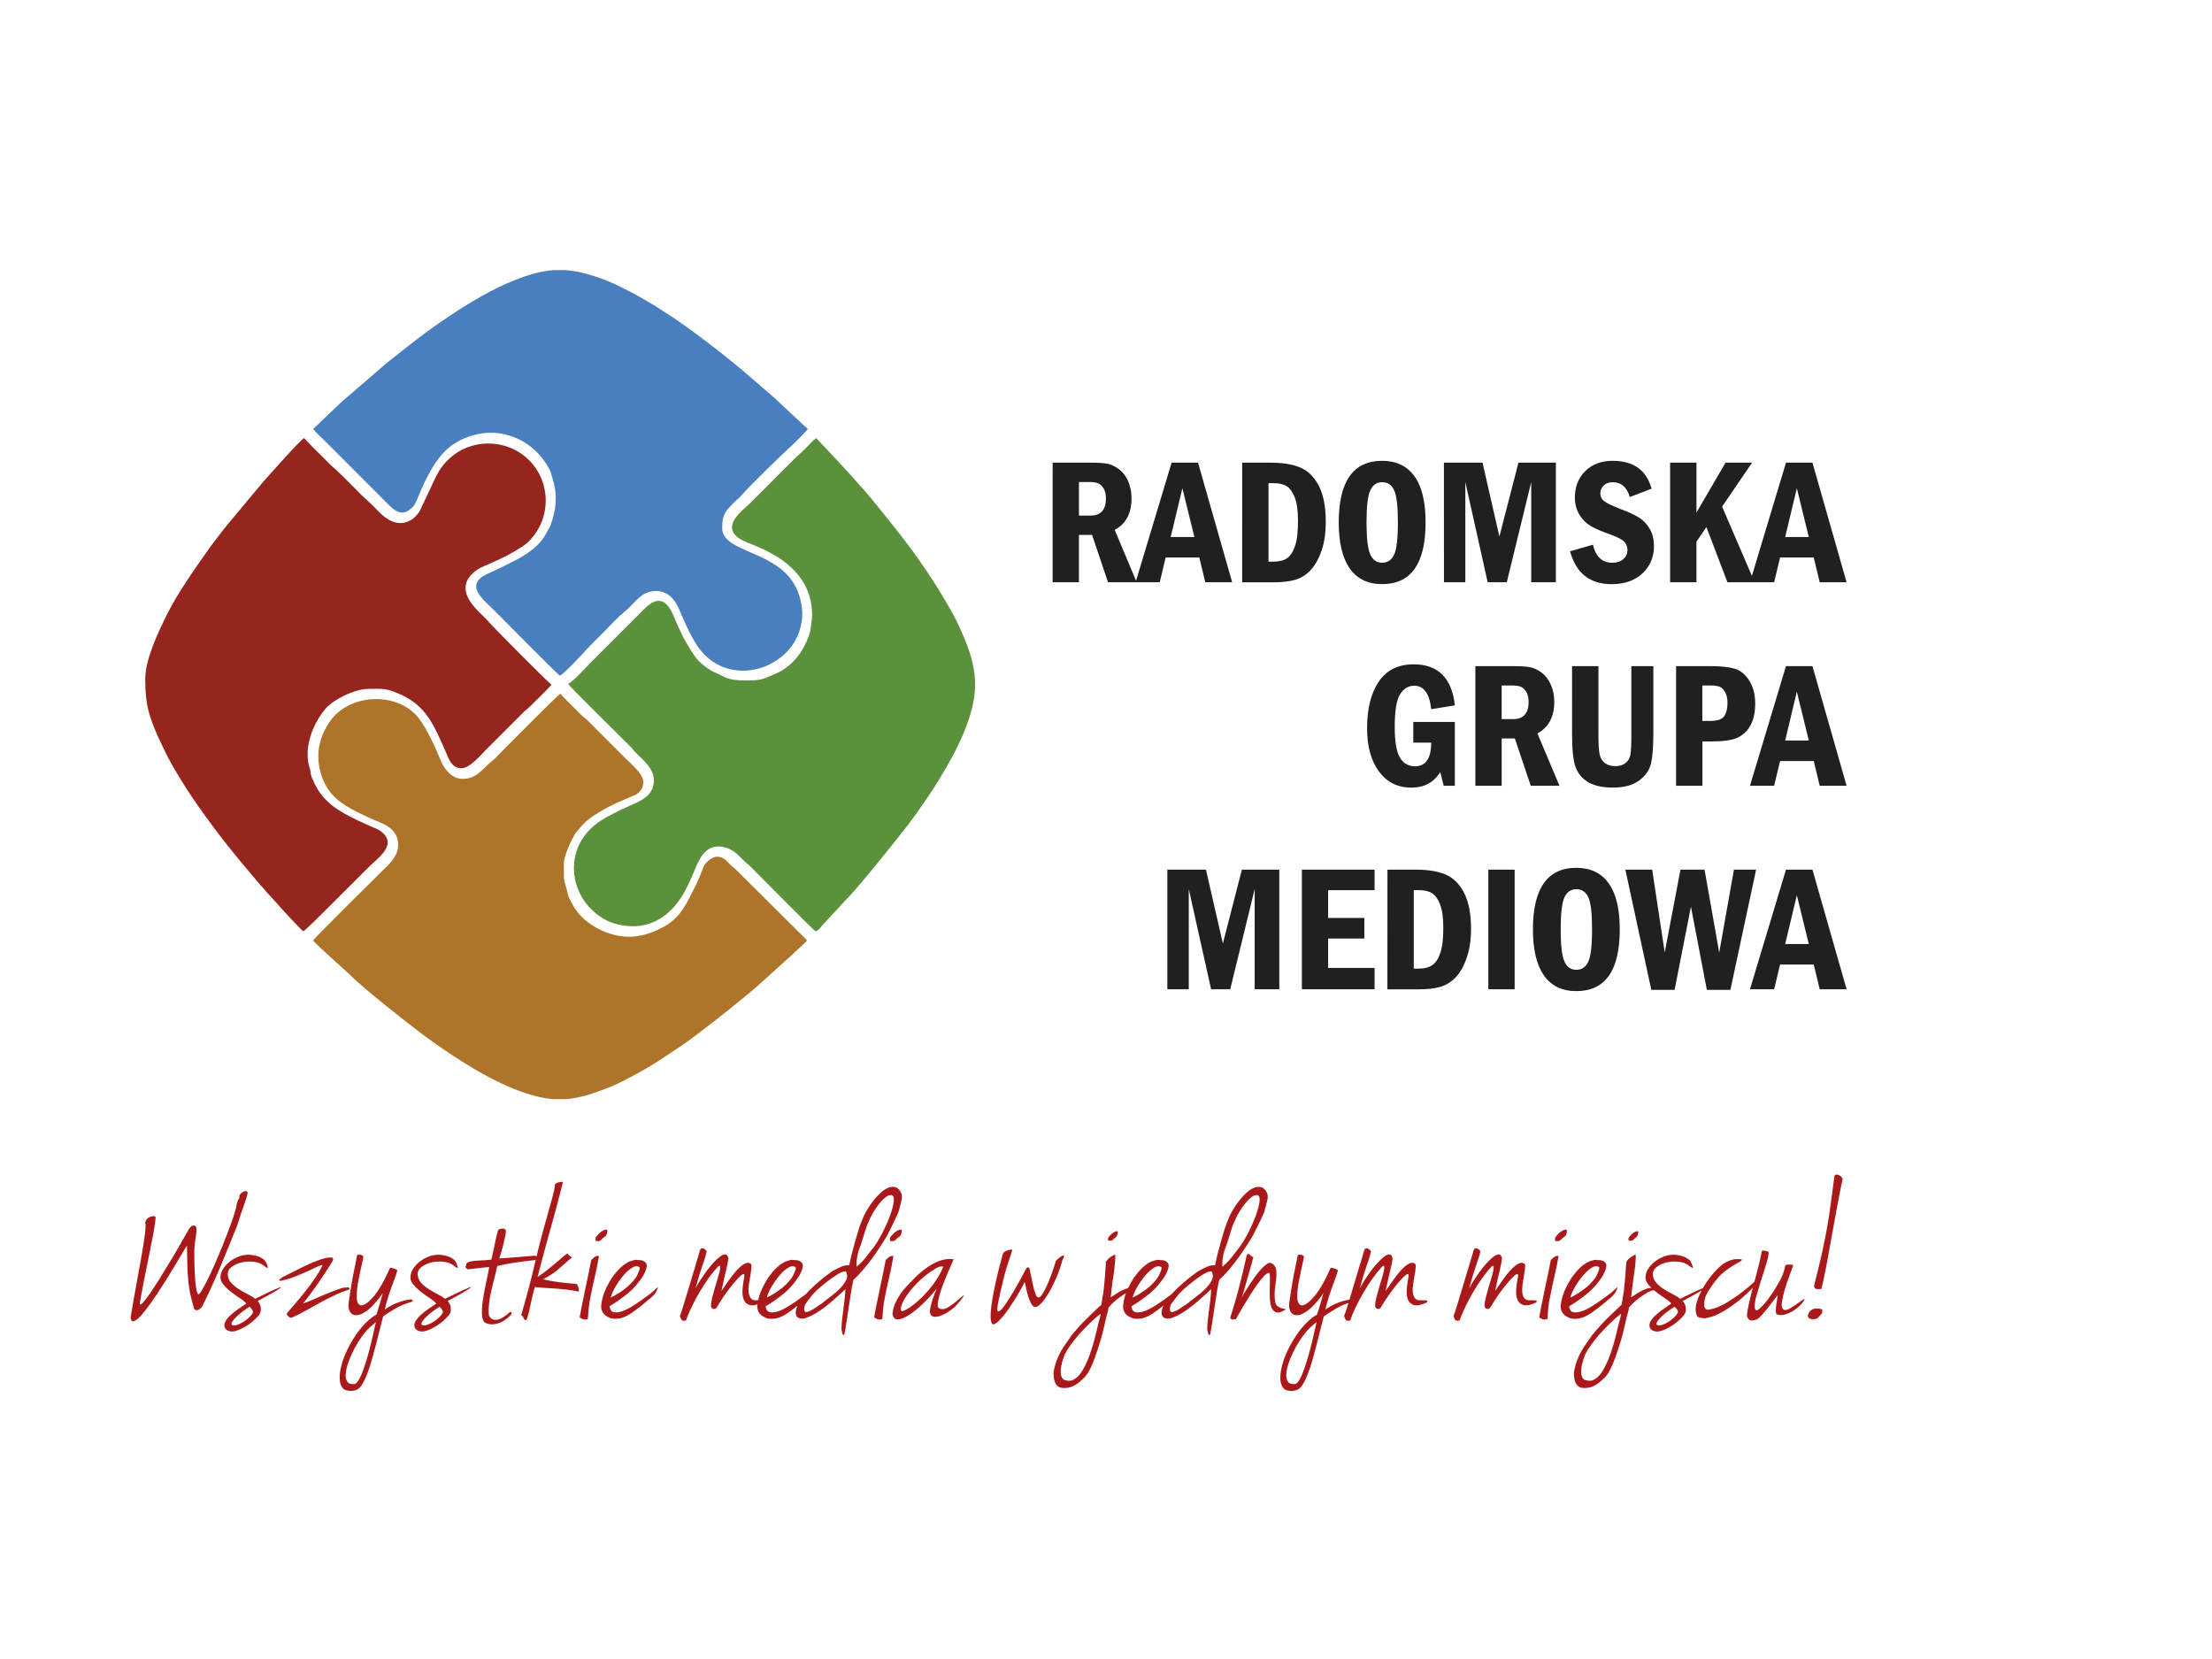 <?xml version="1.0" encoding="utf-8"?>
<!-- Generator: Adobe Illustrator 16.0.0, SVG Export Plug-In . SVG Version: 6.00 Build 0)  -->
<!DOCTYPE svg PUBLIC "-//W3C//DTD SVG 1.1//EN" "http://www.w3.org/Graphics/SVG/1.1/DTD/svg11.dtd">
<svg version="1.1" id="Layer_1" xmlns="http://www.w3.org/2000/svg" xmlns:xlink="http://www.w3.org/1999/xlink" x="0px" y="0px"
	 width="113.387px" height="85.039px" viewBox="0 0 113.387 85.039" enable-background="new 0 0 113.387 85.039"
	 xml:space="preserve">
<g>
	<path fill="#212020" d="M53.958,23.716h1.928c0.375,0,0.66,0.016,0.859,0.051c0.2,0.035,0.401,0.127,0.606,0.278
		c0.205,0.15,0.361,0.357,0.479,0.621c0.113,0.264,0.172,0.555,0.172,0.882c0,0.767-0.287,1.306-0.862,1.616l1.127,2.682h-1.47
		L55.98,27.42h-0.674v2.425h-1.349L53.958,23.716L53.958,23.716z M55.307,24.708v1.721h0.594c0.523,0,0.79-0.294,0.79-0.885
		c0-0.201-0.039-0.368-0.116-0.5c-0.079-0.131-0.169-0.219-0.272-0.264c-0.104-0.047-0.256-0.072-0.454-0.072H55.307L55.307,24.708z
		 M60.056,23.716h1.355l1.75,6.131h-1.379l-0.305-1.269h-1.727l-0.301,1.269h-1.238L60.056,23.716z M61.224,27.528l-0.615-2.501
		l-0.6,2.501H61.224z M63.674,23.716h1.451c0.629,0,1.143,0.083,1.533,0.252c0.396,0.169,0.709,0.481,0.947,0.937
		c0.234,0.456,0.354,1.072,0.354,1.846c0,0.553-0.068,1.043-0.215,1.469c-0.145,0.426-0.334,0.764-0.568,1.009
		c-0.229,0.246-0.492,0.409-0.791,0.494c-0.293,0.084-0.656,0.126-1.1,0.126h-1.611V23.716L63.674,23.716z M65.023,24.768v4.024
		h0.227c0.312,0,0.557-0.062,0.727-0.18c0.172-0.121,0.307-0.328,0.406-0.627c0.105-0.299,0.152-0.728,0.152-1.292
		c0-0.521-0.057-0.922-0.17-1.204c-0.111-0.281-0.254-0.473-0.422-0.574c-0.17-0.101-0.4-0.148-0.695-0.148L65.023,24.768
		L65.023,24.768z M73.076,26.778c0,2.107-0.742,3.164-2.223,3.164c-0.736,0-1.293-0.269-1.668-0.806
		c-0.375-0.539-0.561-1.324-0.561-2.356c0-2.105,0.74-3.158,2.225-3.158c0.723,0,1.277,0.264,1.656,0.791
		C72.885,24.939,73.076,25.728,73.076,26.778 M71.656,26.778c0-0.826-0.064-1.377-0.193-1.65c-0.127-0.273-0.332-0.41-0.611-0.41
		s-0.482,0.137-0.609,0.414c-0.131,0.273-0.195,0.824-0.195,1.646c0,0.809,0.064,1.356,0.191,1.639
		c0.127,0.287,0.33,0.428,0.613,0.428c0.275,0,0.48-0.137,0.609-0.409S71.656,27.611,71.656,26.778 M74.015,23.716h1.979
		l0.865,3.786l0.977-3.786h1.918v6.131H78.49v-5.136l-1.252,5.136h-0.98l-1.145-5.136v5.136h-1.096L74.015,23.716L74.015,23.716z
		 M84.66,25.05l-1.115,0.427c-0.154-0.507-0.445-0.758-0.871-0.758c-0.195,0-0.354,0.056-0.469,0.167
		c-0.115,0.11-0.174,0.245-0.174,0.392c0,0.176,0.068,0.313,0.205,0.416c0.137,0.104,0.422,0.239,0.854,0.407
		c0.396,0.146,0.705,0.292,0.938,0.437c0.223,0.145,0.406,0.338,0.545,0.586c0.141,0.246,0.209,0.533,0.209,0.859
		c0,0.573-0.197,1.042-0.59,1.41c-0.396,0.367-0.922,0.551-1.586,0.551c-1.107,0-1.818-0.562-2.125-1.685l1.174-0.338
		c0.145,0.616,0.473,0.926,0.986,0.926c0.229,0,0.424-0.062,0.564-0.183c0.146-0.121,0.219-0.281,0.219-0.479
		c0-0.149-0.051-0.283-0.15-0.401c-0.104-0.117-0.336-0.244-0.699-0.375c-0.473-0.168-0.822-0.317-1.053-0.457
		c-0.23-0.137-0.42-0.332-0.57-0.584c-0.148-0.254-0.225-0.541-0.225-0.863c0-0.553,0.18-1.004,0.529-1.354
		c0.355-0.353,0.826-0.53,1.408-0.53C83.732,23.621,84.398,24.098,84.66,25.05 M85.611,23.716h1.35v2.556l1.49-2.556h1.361
		l-1.537,2.254l1.668,3.876h-1.395l-1.076-2.826l-0.512,0.742v2.084h-1.35V23.716L85.611,23.716z M91.549,23.716h1.357l1.75,6.131
		h-1.377l-0.307-1.269h-1.725l-0.305,1.269h-1.238L91.549,23.716z M92.719,27.528l-0.613-2.501l-0.598,2.501H92.719z M72.443,37.007
		h2.131v3.271h-0.57l-0.176-0.701c-0.33,0.53-0.824,0.797-1.479,0.797c-0.699,0-1.254-0.274-1.662-0.825
		c-0.406-0.55-0.611-1.288-0.611-2.218c0-1.008,0.201-1.807,0.602-2.396c0.404-0.589,1-0.882,1.787-0.882
		c1.254,0,1.957,0.701,2.111,2.104l-1.213,0.196c-0.086-0.801-0.375-1.203-0.871-1.203c-0.305,0-0.543,0.148-0.727,0.444
		c-0.184,0.298-0.271,0.857-0.271,1.686c0,0.733,0.09,1.25,0.264,1.551c0.178,0.299,0.438,0.449,0.779,0.449
		c0.549,0,0.822-0.406,0.826-1.213h-0.918v-1.06H72.443z M75.625,34.146h1.932c0.375,0,0.656,0.017,0.857,0.052
		c0.197,0.034,0.4,0.127,0.605,0.277c0.201,0.152,0.359,0.357,0.477,0.622c0.115,0.263,0.176,0.554,0.176,0.881
		c0,0.767-0.291,1.308-0.863,1.617l1.129,2.683h-1.471l-0.816-2.426h-0.674v2.426h-1.35v-6.132H75.625L75.625,34.146z
		 M76.976,35.139v1.721h0.594c0.521,0,0.787-0.294,0.787-0.885c0-0.202-0.037-0.369-0.115-0.5c-0.076-0.132-0.168-0.219-0.271-0.267
		c-0.104-0.045-0.258-0.07-0.455-0.07L76.976,35.139L76.976,35.139z M80.584,34.146h1.352v3.503c0,0.492,0.02,0.837,0.064,1.032
		c0.045,0.194,0.143,0.343,0.279,0.442c0.145,0.102,0.316,0.149,0.523,0.149c0.227,0,0.402-0.055,0.533-0.167
		c0.135-0.109,0.215-0.258,0.242-0.439c0.031-0.184,0.047-0.522,0.047-1.019v-3.502h1.127v3.449c0,0.688-0.041,1.204-0.119,1.542
		c-0.08,0.338-0.281,0.628-0.605,0.871c-0.324,0.241-0.771,0.364-1.342,0.364c-0.533,0-0.953-0.09-1.256-0.266
		c-0.309-0.18-0.523-0.429-0.652-0.752c-0.127-0.32-0.193-0.889-0.193-1.704V34.146L80.584,34.146z M85.912,34.146h1.77
		c0.535,0,0.949,0.044,1.244,0.134c0.299,0.09,0.543,0.293,0.742,0.609c0.201,0.316,0.303,0.708,0.303,1.176
		c0,0.448-0.078,0.819-0.238,1.113c-0.16,0.293-0.389,0.505-0.672,0.636c-0.285,0.13-0.73,0.193-1.32,0.193h-0.475v2.27h-1.35v-6.13
		L85.912,34.146L85.912,34.146z M87.261,35.139v1.815h0.42c0.365,0,0.604-0.086,0.713-0.258c0.104-0.169,0.158-0.392,0.158-0.664
		c0-0.229-0.043-0.418-0.125-0.559c-0.082-0.145-0.18-0.234-0.285-0.273c-0.111-0.041-0.266-0.062-0.461-0.062L87.261,35.139
		L87.261,35.139z M91.549,34.146h1.357l1.75,6.131h-1.377l-0.307-1.266h-1.725l-0.305,1.266h-1.238L91.549,34.146z M92.719,37.958
		l-0.613-2.502l-0.598,2.502H92.719z M59.838,44.578h1.979l0.867,3.787l0.975-3.787h1.918v6.131h-1.262v-5.135l-1.254,5.135h-0.98
		l-1.145-5.135v5.135h-1.098V44.578L59.838,44.578z M66.734,44.578h3.727v1.053H68.08v1.423h1.855v1.054H68.08v1.506h2.381v1.096
		h-3.727V44.578z M71.121,44.578h1.453c0.625,0,1.139,0.084,1.533,0.252c0.393,0.172,0.707,0.481,0.943,0.938
		s0.355,1.072,0.355,1.846c0,0.553-0.072,1.043-0.217,1.469c-0.146,0.43-0.332,0.764-0.566,1.01
		c-0.232,0.244-0.496,0.408-0.791,0.494c-0.293,0.084-0.658,0.125-1.098,0.125h-1.615L71.121,44.578L71.121,44.578z M72.47,45.627
		v4.025h0.229c0.311,0,0.555-0.061,0.725-0.182s0.307-0.327,0.408-0.627c0.102-0.299,0.152-0.727,0.152-1.293
		c0-0.518-0.059-0.92-0.17-1.202c-0.111-0.28-0.254-0.472-0.422-0.569c-0.168-0.104-0.398-0.152-0.695-0.152H72.47z M76.291,44.578
		h1.35v6.131h-1.35V44.578z M83.029,47.642c0,2.106-0.74,3.163-2.223,3.163c-0.738,0-1.291-0.271-1.666-0.807
		c-0.377-0.541-0.562-1.322-0.562-2.356c0-2.104,0.742-3.158,2.225-3.158c0.725,0,1.277,0.265,1.656,0.792
		C82.84,45.801,83.029,46.586,83.029,47.642 M81.609,47.642c0-0.827-0.064-1.377-0.193-1.651c-0.129-0.271-0.334-0.412-0.613-0.412
		c-0.275,0-0.48,0.143-0.609,0.416C80.066,46.268,80,46.818,80,47.642c0,0.808,0.066,1.354,0.191,1.638
		c0.127,0.287,0.332,0.432,0.611,0.432c0.277,0,0.482-0.137,0.611-0.408C81.543,49.024,81.609,48.473,81.609,47.642 M83.316,44.578
		h1.375l0.643,4.246l0.807-4.246h1.234l0.752,4.254l0.754-4.254h1.137l-1.318,6.162h-1.207l-0.816-4.264l-0.838,4.264h-1.193
		L83.316,44.578z M91.549,44.578h1.357l1.75,6.131h-1.377l-0.307-1.266h-1.725l-0.305,1.266h-1.238L91.549,44.578z M92.719,48.391
		l-0.613-2.502l-0.598,2.502H92.719z"/>
	<path fill="#AA191A" d="M10.351,66.986c-0.023,0.033-0.06,0.068-0.104,0.104c-0.043,0.035-0.088,0.059-0.133,0.07
		c-0.045,0.01-0.085,0.002-0.119-0.021c-0.035-0.023-0.061-0.074-0.074-0.15c-0.071-0.252-0.131-0.48-0.176-0.693
		c-0.043-0.215-0.076-0.438-0.097-0.67c-0.021-0.232-0.037-0.49-0.044-0.771c-0.01-0.279-0.017-0.621-0.023-1.01
		c-0.188,0.312-0.386,0.646-0.594,0.992c-0.208,0.348-0.417,0.688-0.628,1.018c-0.21,0.332-0.417,0.643-0.618,0.924
		c-0.202,0.287-0.385,0.521-0.553,0.703c-0.105,0.104-0.188,0.172-0.25,0.209c-0.062,0.033-0.111,0.047-0.146,0.035
		c-0.036-0.01-0.059-0.035-0.072-0.078c-0.013-0.043-0.022-0.08-0.026-0.111c0.1-0.607,0.202-1.189,0.305-1.744
		c0.104-0.561,0.193-1.057,0.27-1.494c0.075-0.439,0.132-0.803,0.167-1.092c0.034-0.289,0.036-0.465,0.006-0.527
		c0.019-0.125,0.088-0.219,0.205-0.281c0.117-0.061,0.221-0.076,0.309-0.043c0.026,0.006,0.022,0.121-0.009,0.346
		c-0.03,0.225-0.079,0.502-0.144,0.832c-0.062,0.328-0.136,0.689-0.216,1.078c-0.081,0.393-0.152,0.752-0.217,1.082
		c-0.062,0.332-0.117,0.609-0.157,0.826c-0.042,0.219-0.052,0.328-0.032,0.328c0.009,0.049,0.061,0.021,0.154-0.082
		s0.211-0.262,0.354-0.463c0.141-0.209,0.302-0.451,0.479-0.734c0.176-0.279,0.354-0.572,0.535-0.873
		c0.18-0.299,0.356-0.596,0.525-0.893c0.169-0.295,0.319-0.562,0.455-0.799c0.056-0.076,0.102-0.129,0.136-0.156
		c0.035-0.027,0.095-0.031,0.181-0.012c0.043,0.02,0.066,0.074,0.072,0.158s-0.002,0.188-0.021,0.311
		c-0.021,0.127-0.041,0.264-0.06,0.418c-0.021,0.154-0.03,0.307-0.03,0.461c0,0.133,0,0.297,0.004,0.496
		c0.002,0.197,0.011,0.402,0.021,0.611s0.026,0.406,0.048,0.602c0.021,0.191,0.06,0.342,0.114,0.453
		c0.032,0.031,0.104-0.039,0.208-0.219c0.105-0.176,0.23-0.416,0.375-0.717c0.144-0.299,0.293-0.639,0.453-1.012
		c0.158-0.379,0.309-0.74,0.443-1.098c0.138-0.355,0.254-0.678,0.35-0.967c0.094-0.287,0.148-0.498,0.163-0.631
		c0.021-0.082,0.044-0.146,0.062-0.182c0.02-0.035,0.035-0.061,0.047-0.076c0.012-0.02,0.021-0.031,0.022-0.049
		c0.003-0.014,0.005-0.041,0.002-0.084c-0.005-0.023,0.008-0.061,0.042-0.098c0.034-0.039,0.073-0.072,0.121-0.104
		c0.045-0.025,0.093-0.045,0.139-0.051c0.047-0.008,0.084,0.006,0.109,0.041c0.014,0.027,0.007,0.088-0.019,0.184
		c-0.024,0.094-0.062,0.215-0.113,0.357c-0.049,0.148-0.107,0.32-0.178,0.516c-0.069,0.195-0.137,0.408-0.206,0.639
		c-0.145,0.354-0.291,0.719-0.443,1.096s-0.307,0.75-0.459,1.113c-0.154,0.365-0.311,0.717-0.469,1.061
		C10.642,66.408,10.491,66.713,10.351,66.986 M12.94,64.334c0.167,0.025,0.3,0.064,0.4,0.115c0.104,0.049,0.181,0.102,0.229,0.158
		c0.05,0.062,0.085,0.121,0.105,0.186c0.021,0.061,0.043,0.121,0.062,0.178c-0.015,0.029-0.047,0.025-0.098-0.012
		c-0.051-0.033-0.1-0.066-0.145-0.105c-0.127-0.096-0.297-0.152-0.507-0.178c-0.21-0.02-0.413-0.008-0.61,0.035
		c-0.195,0.049-0.366,0.125-0.506,0.236c-0.143,0.109-0.207,0.246-0.194,0.404c0.014,0.162,0.075,0.303,0.188,0.42
		c0.111,0.117,0.241,0.227,0.389,0.318c0.15,0.094,0.302,0.18,0.455,0.256s0.276,0.154,0.367,0.23
		c0.159-0.076,0.295-0.145,0.405-0.193c0.111-0.053,0.213-0.104,0.302-0.146c0.088-0.045,0.178-0.088,0.268-0.123
		c0.093-0.039,0.195-0.084,0.312-0.133c0.016-0.008,0.029-0.012,0.039-0.012c0.012,0,0.008,0.008-0.007,0.025
		c-0.018,0.02-0.051,0.047-0.106,0.086c-0.055,0.033-0.142,0.09-0.256,0.158c-0.061,0.035-0.166,0.098-0.32,0.18
		c-0.153,0.084-0.32,0.174-0.502,0.27c0.063,0.076,0.108,0.156,0.137,0.24c0.021,0.076,0.027,0.158,0.021,0.244
		c-0.006,0.09-0.046,0.178-0.119,0.268c-0.199,0.225-0.4,0.396-0.608,0.523c-0.208,0.125-0.394,0.213-0.55,0.26
		c-0.106,0.035-0.217,0.039-0.327,0.014c-0.109-0.027-0.189-0.086-0.236-0.17c-0.047-0.111-0.035-0.225,0.033-0.34
		c0.067-0.113,0.163-0.227,0.282-0.334s0.25-0.211,0.396-0.309c0.146-0.1,0.271-0.186,0.382-0.26
		c-0.043-0.07-0.143-0.156-0.295-0.258c-0.156-0.102-0.312-0.213-0.471-0.334s-0.296-0.254-0.411-0.393
		c-0.116-0.141-0.163-0.279-0.14-0.418c0.013-0.152,0.069-0.305,0.176-0.443c0.104-0.143,0.233-0.271,0.395-0.377
		c0.155-0.105,0.328-0.188,0.514-0.24C12.577,64.316,12.758,64.305,12.94,64.334 M11.887,67.916c0.066,0.033,0.154,0.033,0.261,0
		c0.105-0.033,0.212-0.086,0.315-0.15c0.105-0.066,0.201-0.141,0.289-0.219c0.088-0.082,0.15-0.152,0.188-0.215
		c0.037-0.059,0.032-0.119-0.009-0.186s-0.088-0.121-0.138-0.162c-0.092,0.055-0.196,0.127-0.317,0.215s-0.229,0.178-0.328,0.27
		c-0.097,0.09-0.174,0.176-0.23,0.258C11.859,67.811,11.849,67.875,11.887,67.916 M16.939,64.459
		c0.079-0.008,0.123,0.016,0.134,0.066c0.009,0.055-0.032,0.146-0.124,0.285c-0.229,0.355-0.458,0.701-0.689,1.037
		c-0.231,0.332-0.475,0.658-0.725,0.969c0.176-0.061,0.344-0.127,0.502-0.195c0.157-0.068,0.319-0.143,0.483-0.209
		c0.165-0.068,0.335-0.143,0.51-0.209c0.175-0.07,0.365-0.139,0.571-0.199c0.11,0,0.188-0.006,0.229-0.018
		c0.041-0.01,0.072,0.023,0.094,0.102c-0.273,0.092-0.537,0.195-0.782,0.312c-0.247,0.117-0.492,0.242-0.732,0.373
		c-0.24,0.135-0.482,0.268-0.724,0.402c-0.242,0.137-0.489,0.262-0.741,0.373c-0.035,0-0.07-0.012-0.104-0.025
		c-0.031-0.02-0.062-0.041-0.086-0.068c-0.021-0.025-0.041-0.055-0.051-0.082s-0.007-0.049,0.012-0.062
		c0.154-0.182,0.318-0.377,0.498-0.584c0.178-0.211,0.35-0.42,0.514-0.633c0.165-0.213,0.318-0.428,0.463-0.637
		c0.144-0.215,0.26-0.418,0.347-0.609c-0.031-0.016-0.109,0.006-0.232,0.064c-0.125,0.061-0.279,0.135-0.471,0.223
		c-0.189,0.086-0.404,0.178-0.645,0.275c-0.238,0.098-0.491,0.178-0.761,0.236c-0.014,0-0.031,0.002-0.059,0.006
		c-0.025,0.002-0.043,0-0.055-0.012c-0.013-0.01-0.004-0.025,0.021-0.057c0.024-0.027,0.08-0.068,0.164-0.125
		c0.088-0.041,0.235-0.117,0.447-0.225c0.209-0.107,0.438-0.223,0.686-0.342c0.248-0.117,0.49-0.221,0.729-0.307
		S16.792,64.459,16.939,64.459 M18.44,66.891c0.14,0.076,0.354-0.043,0.646-0.357c0.292-0.316,0.592-0.832,0.908-1.541
		c0.002-0.01,0.024-0.01,0.068,0c0.043,0.008,0.087,0.018,0.132,0.029c0.044,0.014,0.085,0.031,0.121,0.055
		c0.038,0.02,0.054,0.035,0.049,0.053c-0.026,0.102-0.067,0.227-0.122,0.377c-0.053,0.145-0.111,0.305-0.175,0.479
		c-0.064,0.174-0.125,0.357-0.186,0.555c-0.062,0.189-0.111,0.387-0.156,0.584c0.229-0.16,0.463-0.283,0.697-0.365
		c0.236-0.084,0.453-0.137,0.654-0.156c0.061,0.033,0.09,0.059,0.09,0.066c0.002,0.01-0.02,0.031-0.062,0.061
		c-0.286,0.076-0.545,0.182-0.778,0.312c-0.234,0.131-0.463,0.275-0.688,0.438c-0.061,0.223-0.119,0.461-0.184,0.721
		c-0.062,0.258-0.127,0.514-0.195,0.77c-0.068,0.26-0.139,0.514-0.209,0.766c-0.07,0.248-0.146,0.479-0.223,0.68
		c-0.08,0.203-0.16,0.375-0.244,0.516c-0.082,0.143-0.17,0.238-0.261,0.287c-0.062,0.033-0.135,0.059-0.211,0.068
		c-0.075,0.01-0.149,0.012-0.221,0.004c-0.07-0.006-0.139-0.021-0.197-0.045c-0.061-0.027-0.104-0.061-0.135-0.102
		c-0.098-0.135-0.146-0.303-0.146-0.508c-0.002-0.205,0.03-0.432,0.097-0.674c0.063-0.242,0.159-0.494,0.284-0.756
		c0.125-0.256,0.267-0.506,0.422-0.74c0.158-0.238,0.33-0.449,0.52-0.643c0.187-0.188,0.375-0.34,0.562-0.441
		c0.123-0.381,0.231-0.746,0.328-1.107c-0.119,0.184-0.271,0.375-0.459,0.584c-0.188,0.209-0.396,0.373-0.621,0.49
		c-0.244,0.098-0.422,0.088-0.541-0.031c-0.118-0.115-0.162-0.299-0.131-0.545c0.041-0.279,0.076-0.52,0.105-0.709
		c0.028-0.188,0.061-0.363,0.09-0.533c0.031-0.164,0.065-0.342,0.104-0.52c0.037-0.184,0.082-0.41,0.136-0.68
		c0.039-0.021,0.094-0.027,0.159-0.016c0.066,0.01,0.115,0.029,0.14,0.064c0.021,0,0.021,0.057-0.002,0.168
		c-0.023,0.111-0.056,0.256-0.095,0.43s-0.08,0.363-0.12,0.568c-0.041,0.207-0.07,0.4-0.089,0.586
		c-0.02,0.184-0.021,0.346-0.006,0.486C18.313,66.76,18.36,66.85,18.44,66.891 M19.271,67.768c-0.058,0.049-0.111,0.098-0.168,0.143
		c-0.06,0.047-0.115,0.098-0.172,0.15c-0.12,0.113-0.247,0.264-0.382,0.449c-0.135,0.189-0.262,0.393-0.379,0.613
		c-0.119,0.227-0.219,0.449-0.301,0.678c-0.082,0.227-0.132,0.428-0.146,0.605c-0.019,0.178,0.01,0.314,0.08,0.418
		c0.071,0.102,0.194,0.141,0.375,0.121c0.073-0.018,0.149-0.1,0.231-0.242c0.08-0.146,0.158-0.326,0.231-0.537
		c0.074-0.213,0.146-0.445,0.219-0.697c0.071-0.256,0.136-0.5,0.189-0.732c0.055-0.23,0.103-0.438,0.138-0.607
		C19.226,67.949,19.252,67.832,19.271,67.768 M22.674,64.334c0.166,0.025,0.302,0.064,0.402,0.115
		c0.104,0.047,0.178,0.102,0.229,0.158c0.05,0.062,0.085,0.121,0.105,0.186c0.021,0.061,0.041,0.121,0.062,0.178
		c-0.016,0.029-0.049,0.025-0.098-0.012c-0.049-0.033-0.1-0.066-0.146-0.105c-0.126-0.096-0.295-0.152-0.507-0.178
		c-0.209-0.02-0.413-0.008-0.607,0.035c-0.197,0.049-0.367,0.125-0.509,0.236c-0.143,0.109-0.206,0.246-0.192,0.404
		c0.013,0.162,0.076,0.303,0.188,0.42c0.109,0.117,0.24,0.227,0.39,0.318c0.148,0.094,0.301,0.18,0.453,0.256
		c0.154,0.076,0.274,0.154,0.367,0.23c0.16-0.076,0.295-0.145,0.405-0.193c0.111-0.053,0.213-0.104,0.302-0.146
		c0.089-0.045,0.179-0.088,0.27-0.123c0.09-0.039,0.194-0.084,0.312-0.133c0.017-0.008,0.029-0.012,0.04-0.012
		c0.01,0,0.008,0.008-0.009,0.025c-0.016,0.02-0.049,0.047-0.104,0.086c-0.056,0.033-0.142,0.09-0.258,0.158
		c-0.06,0.035-0.164,0.098-0.316,0.18c-0.156,0.084-0.324,0.174-0.502,0.27c0.062,0.076,0.107,0.156,0.135,0.24
		c0.021,0.076,0.027,0.158,0.022,0.244c-0.006,0.09-0.046,0.178-0.119,0.268c-0.198,0.225-0.401,0.396-0.61,0.523
		c-0.207,0.125-0.391,0.213-0.549,0.26c-0.106,0.035-0.217,0.039-0.328,0.014c-0.109-0.027-0.188-0.086-0.235-0.17
		c-0.048-0.111-0.036-0.225,0.032-0.34c0.07-0.113,0.164-0.227,0.283-0.334s0.252-0.211,0.396-0.309
		c0.144-0.1,0.271-0.186,0.383-0.26c-0.044-0.07-0.146-0.156-0.296-0.258c-0.155-0.102-0.312-0.213-0.471-0.334
		s-0.297-0.254-0.412-0.393c-0.116-0.141-0.162-0.279-0.139-0.418c0.014-0.152,0.071-0.305,0.176-0.443
		c0.104-0.143,0.234-0.271,0.394-0.377c0.157-0.105,0.328-0.188,0.514-0.24C22.313,64.316,22.495,64.305,22.674,64.334
		 M21.624,67.916c0.066,0.033,0.153,0.033,0.26,0c0.107-0.033,0.214-0.086,0.318-0.15c0.104-0.066,0.198-0.141,0.287-0.219
		c0.088-0.082,0.148-0.152,0.188-0.215c0.037-0.059,0.033-0.119-0.008-0.186c-0.043-0.064-0.088-0.121-0.14-0.162
		c-0.091,0.055-0.196,0.127-0.317,0.215s-0.229,0.178-0.328,0.27c-0.098,0.09-0.174,0.176-0.23,0.258
		C21.594,67.811,21.585,67.875,21.624,67.916 M25.592,64.51c0.307-0.021,0.605-0.043,0.9-0.068c0.297-0.021,0.604-0.051,0.926-0.076
		c0.066,0.008,0.104,0.045,0.105,0.107c0.004,0.066-0.035,0.107-0.115,0.121c-0.265,0.025-0.572,0.064-0.919,0.113
		s-0.681,0.111-1.001,0.188c-0.044,0.217-0.095,0.438-0.156,0.664c-0.06,0.227-0.115,0.449-0.162,0.67
		c-0.049,0.219-0.084,0.432-0.107,0.637c-0.022,0.205-0.022,0.396,0,0.568c0.064,0.119,0.146,0.188,0.234,0.209
		c0.093,0.02,0.188,0.016,0.281-0.016c0.096-0.031,0.188-0.08,0.28-0.148c0.091-0.064,0.172-0.129,0.245-0.191
		c0.062-0.049,0.102-0.049,0.12,0c0.019,0.051-0.03,0.121-0.147,0.221c-0.055,0.051-0.119,0.104-0.197,0.154
		c-0.078,0.061-0.166,0.104-0.262,0.145c-0.099,0.039-0.201,0.062-0.312,0.074c-0.11,0.01-0.226-0.004-0.341-0.039
		c-0.147-0.041-0.231-0.17-0.252-0.389c-0.02-0.215-0.008-0.467,0.031-0.756s0.094-0.59,0.164-0.904
		c0.068-0.312,0.127-0.594,0.172-0.846c-0.312,0.027-0.543,0.053-0.69,0.072c-0.148,0.02-0.255,0.033-0.319,0.041
		c-0.065,0.008-0.104,0.006-0.123-0.008c-0.017-0.018-0.047-0.047-0.089-0.098c0.016-0.033,0.024-0.066,0.032-0.1
		c0.005-0.031,0.012-0.059,0.021-0.078c0.01-0.02,0.029-0.043,0.059-0.061c0.031-0.021,0.082-0.039,0.156-0.055
		c0.11-0.025,0.269-0.043,0.467-0.049c0.199-0.002,0.396-0.018,0.594-0.047c0.052-0.225,0.093-0.395,0.119-0.521
		c0.025-0.123,0.049-0.234,0.066-0.328c0.02-0.094,0.039-0.184,0.061-0.277c0.021-0.09,0.051-0.207,0.089-0.354
		c0.01-0.033,0.035-0.061,0.079-0.076c0.043-0.02,0.089-0.027,0.139-0.031s0.093,0.004,0.13,0.021s0.057,0.045,0.062,0.078
		c0.004,0.062-0.009,0.154-0.033,0.275c-0.025,0.121-0.056,0.25-0.087,0.389c-0.034,0.137-0.067,0.27-0.104,0.41
		C25.663,64.295,25.626,64.414,25.592,64.51 M27.827,65.576c0.149,0.033,0.288,0.061,0.41,0.082c0.124,0.02,0.247,0.041,0.371,0.061
		c0.125,0.016,0.264,0.031,0.416,0.047c0.151,0.014,0.335,0.029,0.545,0.051c0.044,0.072,0.068,0.127,0.08,0.176
		c0.008,0.047,0.018,0.113,0.024,0.215c-0.211-0.043-0.403-0.072-0.58-0.096c-0.178-0.02-0.352-0.037-0.524-0.053
		c-0.173-0.012-0.354-0.023-0.539-0.035c-0.186-0.012-0.39-0.025-0.613-0.049c-0.103,0.355-0.18,0.67-0.23,0.945
		c-0.053,0.275-0.12,0.521-0.2,0.748c-0.044,0.008-0.074,0-0.093-0.021c-0.021-0.021-0.036-0.045-0.051-0.072
		c-0.014-0.027-0.026-0.061-0.045-0.092c-0.016-0.029-0.041-0.055-0.08-0.066c0.277-0.959,0.513-1.846,0.699-2.652
		c0.188-0.807,0.39-1.578,0.601-2.314c0.038-0.145,0.082-0.303,0.132-0.48c0.051-0.178,0.099-0.352,0.146-0.52
		c0.045-0.172,0.082-0.324,0.112-0.457c0.029-0.139,0.041-0.23,0.033-0.279c0.062-0.055,0.119-0.09,0.168-0.104
		s0.134-0.023,0.253-0.031c-0.212,0.852-0.438,1.689-0.673,2.518c-0.233,0.828-0.444,1.615-0.632,2.359
		c0.143-0.09,0.299-0.201,0.466-0.334s0.326-0.262,0.474-0.387c0.15-0.127,0.277-0.234,0.387-0.33
		c0.109-0.094,0.176-0.143,0.197-0.148c0.049,0.055,0.103,0.1,0.156,0.141c0.057,0.037,0.084,0.055,0.086,0.047
		c-0.228,0.195-0.463,0.402-0.71,0.621C28.365,65.277,28.104,65.449,27.827,65.576 M31.036,63.027
		c0.073-0.016,0.104,0.025,0.092,0.125c-0.014,0.1-0.045,0.172-0.101,0.223c-0.094,0.061-0.157,0.111-0.19,0.16
		c-0.031,0.047-0.09,0.072-0.168,0.09c-0.041-0.008-0.076-0.008-0.107-0.006c-0.032,0.002-0.043-0.059-0.032-0.176
		c0.047-0.072,0.112-0.15,0.19-0.227C30.797,63.141,30.905,63.076,31.036,63.027 M30.704,64.385
		c-0.054,0.334-0.129,0.701-0.223,1.102c-0.095,0.402-0.183,0.82-0.265,1.262c-0.029,0.221-0.051,0.395-0.057,0.52
		c-0.005,0.125-0.016,0.244-0.031,0.355c-0.116,0.02-0.205,0.02-0.26-0.006c-0.056-0.023-0.106-0.057-0.154-0.09
		c0.017-0.111,0.051-0.297,0.103-0.555c0.053-0.258,0.108-0.537,0.172-0.838c0.063-0.305,0.126-0.6,0.186-0.883
		c0.06-0.287,0.104-0.514,0.136-0.68c0.03-0.016,0.061-0.035,0.084-0.062c0.024-0.027,0.051-0.055,0.078-0.072
		c0.022-0.021,0.059-0.037,0.097-0.053C30.607,64.373,30.652,64.373,30.704,64.385 M32.256,64.668
		c0.022-0.01,0.088-0.025,0.193-0.061c0.104-0.029,0.188-0.037,0.244-0.016c0.205-0.01,0.346,0.047,0.424,0.156
		c0.077,0.109,0.028,0.326-0.146,0.646c-0.229,0.354-0.48,0.65-0.766,0.889c-0.283,0.234-0.604,0.463-0.959,0.676
		c0.021,0.186,0.099,0.283,0.23,0.307c0.135,0.021,0.284-0.004,0.457-0.066c0.171-0.066,0.344-0.154,0.521-0.268
		c0.176-0.111,0.319-0.207,0.434-0.291c0.181-0.129,0.324-0.23,0.436-0.316c0.111-0.09,0.232-0.193,0.363-0.32
		c0.023-0.014,0.037-0.012,0.036,0.006c-0.002,0.018-0.011,0.043-0.027,0.078c-0.017,0.033-0.041,0.084-0.07,0.145
		c-0.033,0.051-0.065,0.094-0.1,0.135c-0.029,0.035-0.07,0.076-0.122,0.125c-0.05,0.043-0.114,0.098-0.194,0.158
		c-0.08,0.062-0.178,0.146-0.297,0.252c-0.131,0.098-0.257,0.193-0.379,0.285c-0.123,0.098-0.248,0.178-0.375,0.246
		c-0.125,0.068-0.257,0.119-0.394,0.146s-0.285,0.027-0.445,0c-0.125-0.049-0.225-0.102-0.292-0.156
		c-0.068-0.059-0.117-0.113-0.146-0.176c-0.028-0.057-0.049-0.107-0.057-0.158c-0.008-0.053-0.011-0.092-0.009-0.127
		c0.003-0.139,0.04-0.326,0.109-0.562c0.068-0.236,0.222-0.547,0.453-0.922c0.145-0.195,0.285-0.359,0.426-0.496
		C31.947,64.85,32.096,64.746,32.256,64.668 M31.303,66.514c0.104-0.047,0.229-0.113,0.373-0.203
		c0.146-0.086,0.287-0.188,0.427-0.301c0.138-0.115,0.268-0.242,0.384-0.381c0.118-0.145,0.201-0.285,0.249-0.439
		c0.049-0.104,0.063-0.178,0.049-0.219c-0.009-0.021-0.021-0.031-0.033-0.031c-0.104-0.059-0.228-0.039-0.369,0.053
		c-0.145,0.09-0.284,0.221-0.428,0.389c-0.143,0.166-0.271,0.352-0.396,0.557C31.438,66.141,31.353,66.334,31.303,66.514
		 M35.876,64.102c0.018-0.062,0.045-0.1,0.082-0.107c0.037-0.014,0.074-0.012,0.108,0.006c0.035,0.014,0.066,0.035,0.097,0.064
		c0.03,0.031,0.051,0.057,0.062,0.068c-0.034,0.182-0.105,0.43-0.22,0.74c-0.111,0.314-0.229,0.701-0.354,1.17
		c0.058-0.111,0.136-0.242,0.23-0.396c0.098-0.15,0.203-0.307,0.317-0.465c0.115-0.156,0.234-0.305,0.357-0.438
		c0.124-0.137,0.236-0.244,0.344-0.324c0.104-0.08,0.193-0.119,0.271-0.119c0.076,0,0.129,0.059,0.16,0.178
		c0.006,0.033-0.002,0.107-0.021,0.215c-0.02,0.109-0.046,0.238-0.084,0.393s-0.077,0.324-0.121,0.512
		c-0.043,0.189-0.084,0.379-0.122,0.576c0.104-0.154,0.221-0.324,0.35-0.508c0.129-0.188,0.26-0.355,0.391-0.502
		c0.131-0.15,0.259-0.27,0.386-0.354c0.127-0.082,0.243-0.104,0.35-0.051c0.049,0.02,0.07,0.086,0.062,0.191
		s-0.024,0.234-0.049,0.383c-0.025,0.145-0.053,0.303-0.078,0.465c-0.026,0.166-0.033,0.314-0.02,0.445
		c0.015,0.133,0.056,0.238,0.123,0.316c0.069,0.078,0.186,0.109,0.342,0.088c0.084,0,0.146,0.002,0.184,0.008
		c0.037,0.004,0.062,0.01,0.079,0.016c0.018,0.008,0.02,0.018,0.013,0.031c-0.008,0.016-0.015,0.035-0.021,0.062
		c-0.295,0.133-0.518,0.176-0.668,0.131c-0.149-0.045-0.254-0.145-0.309-0.293c-0.054-0.148-0.072-0.33-0.053-0.545
		c0.02-0.211,0.048-0.422,0.09-0.631c0.01-0.092-0.009-0.129-0.057-0.115c-0.05,0.016-0.119,0.064-0.209,0.156
		c-0.093,0.092-0.192,0.203-0.306,0.338c-0.114,0.139-0.226,0.283-0.336,0.438c-0.11,0.148-0.211,0.301-0.302,0.439
		c-0.09,0.146-0.161,0.262-0.214,0.354c-0.052,0.061-0.111,0.078-0.183,0.053c-0.067-0.027-0.104-0.082-0.104-0.158
		c0.002-0.109,0.022-0.246,0.062-0.412c0.041-0.162,0.086-0.328,0.136-0.496c0.048-0.166,0.095-0.328,0.146-0.484
		c0.049-0.156,0.084-0.291,0.107-0.4c0.021-0.111,0.028-0.188,0.02-0.229c-0.01-0.043-0.052-0.033-0.123,0.027
		c-0.168,0.184-0.332,0.389-0.496,0.617c-0.162,0.23-0.313,0.469-0.457,0.715c-0.145,0.248-0.273,0.496-0.393,0.742
		c-0.117,0.248-0.212,0.471-0.279,0.676c-0.125,0.027-0.207,0.012-0.237-0.049c-0.034-0.061-0.06-0.119-0.078-0.184
		c0.039-0.09,0.1-0.268,0.178-0.527c0.081-0.262,0.172-0.557,0.271-0.891c0.102-0.336,0.201-0.68,0.307-1.023
		C35.71,64.664,35.799,64.359,35.876,64.102"/>
	<path fill="#AA191A" d="M40.258,64.668c0.022-0.01,0.087-0.025,0.193-0.061c0.104-0.029,0.188-0.037,0.243-0.016
		c0.204-0.01,0.345,0.047,0.423,0.156c0.077,0.109,0.03,0.326-0.146,0.646c-0.227,0.354-0.48,0.652-0.764,0.891
		c-0.283,0.234-0.604,0.463-0.961,0.678c0.021,0.182,0.102,0.283,0.233,0.305c0.134,0.02,0.286-0.004,0.457-0.066
		c0.17-0.064,0.344-0.158,0.521-0.268c0.176-0.111,0.32-0.209,0.435-0.291c0.18-0.129,0.323-0.232,0.436-0.318
		c0.109-0.088,0.23-0.195,0.361-0.316c0.024-0.018,0.036-0.016,0.035,0.004c-0.001,0.018-0.011,0.043-0.026,0.078
		c-0.016,0.033-0.04,0.084-0.071,0.146c-0.033,0.051-0.063,0.096-0.097,0.133c-0.03,0.035-0.071,0.076-0.123,0.125
		c-0.05,0.045-0.114,0.098-0.194,0.16s-0.178,0.146-0.295,0.25c-0.131,0.1-0.26,0.193-0.381,0.287
		c-0.123,0.096-0.248,0.176-0.373,0.246c-0.127,0.068-0.26,0.117-0.396,0.146c-0.139,0.025-0.284,0.025-0.444,0
		c-0.126-0.053-0.224-0.104-0.292-0.156c-0.069-0.061-0.118-0.115-0.147-0.178c-0.028-0.057-0.049-0.107-0.055-0.158
		c-0.01-0.053-0.011-0.092-0.01-0.127c0.002-0.139,0.039-0.328,0.108-0.562c0.07-0.236,0.223-0.547,0.455-0.922
		c0.145-0.195,0.285-0.359,0.426-0.496C39.949,64.85,40.1,64.746,40.258,64.668 M39.304,66.514c0.104-0.047,0.229-0.113,0.374-0.203
		c0.146-0.088,0.287-0.188,0.426-0.301c0.14-0.115,0.267-0.242,0.384-0.383c0.118-0.143,0.2-0.283,0.249-0.439
		c0.05-0.102,0.064-0.176,0.048-0.219c-0.007-0.02-0.02-0.031-0.033-0.031c-0.103-0.055-0.226-0.037-0.369,0.055
		c-0.142,0.09-0.283,0.221-0.426,0.389c-0.143,0.166-0.272,0.352-0.396,0.557C39.438,66.141,39.354,66.334,39.304,66.514
		 M46.057,62.127c-0.055,0.125-0.115,0.26-0.182,0.396c-0.062,0.141-0.131,0.271-0.192,0.396c-0.064,0.125-0.121,0.23-0.165,0.326
		c-0.045,0.09-0.074,0.143-0.086,0.166c-0.075,0.115-0.172,0.27-0.291,0.457c-0.12,0.188-0.256,0.387-0.403,0.592
		c-0.148,0.205-0.312,0.41-0.484,0.615c-0.172,0.203-0.342,0.381-0.506,0.527c-0.027,0.105-0.062,0.281-0.104,0.525
		c-0.042,0.246-0.084,0.516-0.126,0.799c-0.041,0.287-0.083,0.566-0.125,0.842c-0.041,0.273-0.08,0.488-0.114,0.645
		c-0.044,0.031-0.073,0.025-0.089-0.021c-0.015-0.049-0.034-0.133-0.058-0.252c0.006-0.18,0.019-0.348,0.033-0.5
		c0.019-0.152,0.035-0.305,0.058-0.465c0.021-0.156,0.044-0.322,0.063-0.498c0.022-0.172,0.039-0.371,0.051-0.594
		c-0.178,0.168-0.387,0.354-0.627,0.566c-0.242,0.215-0.482,0.4-0.728,0.564c-0.241,0.164-0.468,0.279-0.677,0.346
		c-0.21,0.066-0.367,0.035-0.474-0.09c-0.055-0.111-0.056-0.242-0.006-0.393c0.051-0.148,0.135-0.303,0.25-0.459
		c0.114-0.154,0.25-0.312,0.405-0.465c0.155-0.154,0.31-0.297,0.464-0.43c0.153-0.133,0.297-0.248,0.428-0.346
		c0.129-0.1,0.227-0.166,0.285-0.209c0.114-0.062,0.209-0.113,0.285-0.15c0.076-0.039,0.145-0.07,0.203-0.094
		c0.059-0.025,0.118-0.043,0.176-0.053c0.059-0.014,0.129-0.016,0.211-0.006c0.028-0.16,0.07-0.352,0.127-0.576
		s0.116-0.447,0.18-0.674s0.129-0.438,0.19-0.633c0.062-0.193,0.118-0.344,0.167-0.447c0.055-0.154,0.131-0.312,0.229-0.482
		c0.098-0.166,0.207-0.326,0.328-0.484c0.123-0.156,0.248-0.295,0.379-0.416c0.13-0.121,0.261-0.209,0.389-0.264
		c0.129-0.051,0.25-0.064,0.364-0.037c0.114,0.029,0.212,0.117,0.29,0.264c0.064,0.119,0.076,0.268,0.027,0.443
		C46.159,61.748,46.109,61.932,46.057,62.127 M43.932,64.918c0.162-0.141,0.308-0.287,0.432-0.445
		c0.125-0.154,0.271-0.342,0.433-0.557c0.142-0.189,0.285-0.432,0.438-0.721c0.148-0.293,0.277-0.58,0.382-0.863
		c0.104-0.281,0.17-0.527,0.196-0.734c0.027-0.209-0.012-0.322-0.12-0.334c-0.093-0.016-0.193,0.021-0.3,0.107
		c-0.107,0.086-0.215,0.193-0.315,0.322c-0.104,0.131-0.201,0.268-0.289,0.412c-0.088,0.146-0.158,0.273-0.209,0.391
		c-0.062,0.139-0.117,0.266-0.156,0.375c-0.041,0.109-0.08,0.229-0.114,0.348c-0.036,0.123-0.077,0.256-0.122,0.398
		s-0.104,0.316-0.184,0.525c-0.027,0.105-0.051,0.209-0.067,0.312c-0.019,0.104-0.027,0.193-0.03,0.268
		c-0.001,0.07-0.001,0.127,0.002,0.166C43.911,64.932,43.919,64.938,43.932,64.918 M42.156,65.889
		c-0.239,0.195-0.424,0.377-0.556,0.539s-0.243,0.312-0.335,0.453c-0.006,0.021-0.016,0.055-0.026,0.102
		c-0.013,0.043-0.021,0.088-0.021,0.133c-0.002,0.039,0.012,0.076,0.033,0.107c0.021,0.029,0.07,0.039,0.146,0.023
		c0.076-0.025,0.143-0.055,0.192-0.084c0.055-0.025,0.104-0.059,0.149-0.088c0.048-0.033,0.097-0.062,0.151-0.102
		c0.054-0.033,0.124-0.078,0.21-0.135c0.125-0.105,0.275-0.223,0.453-0.355c0.18-0.133,0.342-0.27,0.488-0.418
		c0.146-0.145,0.258-0.295,0.334-0.447c0.074-0.152,0.07-0.303-0.017-0.447c-0.047,0-0.102,0.008-0.157,0.02
		c-0.056,0.016-0.129,0.051-0.219,0.102c-0.09,0.055-0.201,0.127-0.335,0.219C42.518,65.6,42.353,65.727,42.156,65.889
		 M46.129,63.027c0.074-0.014,0.104,0.025,0.092,0.125c-0.014,0.1-0.045,0.172-0.102,0.223c-0.094,0.061-0.156,0.111-0.188,0.16
		c-0.032,0.047-0.091,0.072-0.17,0.088c-0.04-0.006-0.075-0.006-0.108-0.004c-0.032,0.004-0.043-0.059-0.032-0.176
		c0.049-0.072,0.112-0.15,0.192-0.227S45.999,63.076,46.129,63.027 M45.797,64.385c-0.053,0.336-0.129,0.701-0.221,1.102
		c-0.095,0.402-0.182,0.82-0.264,1.26c-0.033,0.225-0.052,0.395-0.058,0.521c-0.004,0.125-0.017,0.244-0.03,0.355
		c-0.118,0.02-0.205,0.02-0.261-0.006c-0.057-0.023-0.106-0.057-0.154-0.09c0.017-0.109,0.05-0.299,0.103-0.555
		c0.051-0.258,0.108-0.535,0.172-0.84c0.064-0.303,0.125-0.598,0.186-0.881c0.06-0.287,0.104-0.512,0.135-0.68
		c0.032-0.016,0.06-0.035,0.084-0.062c0.025-0.027,0.052-0.055,0.078-0.072c0.025-0.021,0.06-0.037,0.097-0.053
		C45.702,64.373,45.745,64.373,45.797,64.385 M48.885,64.551c-0.018,0.043-0.057,0.129-0.115,0.262
		c-0.061,0.133-0.127,0.287-0.204,0.467c-0.074,0.182-0.148,0.363-0.224,0.559c-0.072,0.195-0.135,0.381-0.184,0.555
		c-0.052,0.174-0.08,0.322-0.089,0.443c-0.008,0.121,0.013,0.197,0.062,0.225c0.14,0.076,0.312,0.053,0.513-0.078
		c0.201-0.129,0.448-0.324,0.741-0.59c0.021,0,0.016,0.029-0.018,0.082c-0.031,0.059-0.076,0.117-0.133,0.186
		c-0.056,0.064-0.111,0.133-0.167,0.197c-0.057,0.066-0.099,0.107-0.125,0.133c-0.073,0.066-0.175,0.146-0.303,0.232
		c-0.128,0.088-0.26,0.156-0.391,0.209c-0.133,0.053-0.252,0.074-0.356,0.066c-0.105-0.006-0.181-0.068-0.218-0.189
		c-0.012-0.082-0.006-0.186,0.021-0.307c0.026-0.121,0.06-0.244,0.099-0.369c0.041-0.125,0.082-0.24,0.125-0.346
		c0.041-0.105,0.072-0.184,0.093-0.23c-0.22,0.273-0.453,0.531-0.707,0.773c-0.255,0.244-0.49,0.436-0.708,0.574
		c-0.219,0.141-0.405,0.215-0.562,0.227c-0.156,0.01-0.25-0.078-0.285-0.266c0-0.184,0.056-0.389,0.164-0.611
		c0.109-0.229,0.237-0.43,0.381-0.613c0.215-0.25,0.43-0.479,0.646-0.688s0.434-0.387,0.652-0.533
		c0.221-0.146,0.438-0.252,0.655-0.318C48.467,64.533,48.679,64.516,48.885,64.551 M46.211,67.205
		c0.066,0.014,0.191-0.037,0.375-0.156c0.188-0.117,0.391-0.283,0.615-0.496c0.225-0.211,0.44-0.457,0.652-0.742
		c0.21-0.279,0.379-0.578,0.504-0.891h-0.12c-0.053,0-0.118,0.02-0.2,0.061c-0.311,0.176-0.592,0.379-0.842,0.613
		c-0.25,0.232-0.457,0.459-0.619,0.676c-0.164,0.223-0.281,0.42-0.347,0.594C46.165,67.035,46.159,67.148,46.211,67.205
		 M51.179,67.225c0.021,0,0.062-0.021,0.118-0.072c0.061-0.049,0.143-0.152,0.25-0.307c0.108-0.156,0.248-0.377,0.416-0.658
		c0.17-0.279,0.375-0.658,0.619-1.123c0.055-0.1,0.104-0.129,0.149-0.09c0.045,0.037,0.068,0.104,0.07,0.203
		c0.012,0.033,0.029,0.119,0.058,0.256c0.025,0.141,0.057,0.281,0.092,0.438s0.074,0.301,0.12,0.432
		c0.046,0.129,0.097,0.193,0.148,0.203c0.064,0.014,0.146-0.059,0.238-0.209c0.094-0.154,0.185-0.334,0.271-0.545
		c0.087-0.209,0.169-0.422,0.243-0.639c0.074-0.215,0.128-0.381,0.156-0.49c0.021-0.021,0.062-0.061,0.125-0.113
		c0.063-0.057,0.125-0.1,0.183-0.131c0.057-0.029,0.093-0.033,0.106-0.01c0.016,0.021-0.015,0.104-0.084,0.23
		c-0.09,0.344-0.201,0.66-0.332,0.953s-0.262,0.549-0.393,0.762c-0.131,0.215-0.254,0.385-0.369,0.5
		c-0.115,0.117-0.209,0.18-0.277,0.18c-0.086,0.006-0.159-0.047-0.223-0.16c-0.063-0.117-0.117-0.246-0.162-0.393
		s-0.082-0.289-0.107-0.434c-0.028-0.143-0.053-0.238-0.074-0.287c-0.095,0.195-0.218,0.42-0.368,0.674
		c-0.152,0.256-0.308,0.492-0.463,0.717c-0.156,0.225-0.31,0.412-0.455,0.562c-0.146,0.154-0.261,0.225-0.349,0.209
		c-0.066-0.062-0.104-0.182-0.106-0.359c-0.004-0.18,0.012-0.389,0.043-0.629c0.033-0.236,0.076-0.49,0.131-0.756
		c0.053-0.266,0.108-0.518,0.168-0.766c0.061-0.246,0.113-0.471,0.166-0.66c0.051-0.189,0.086-0.328,0.109-0.412
		c0.014-0.049,0.04-0.088,0.08-0.121c0.04-0.029,0.085-0.055,0.136-0.074c0.052-0.021,0.099-0.035,0.142-0.043
		s0.076-0.012,0.099-0.012c0.028-0.006,0.036,0.02,0.021,0.078c-0.017,0.061-0.049,0.158-0.096,0.297
		c-0.048,0.143-0.107,0.326-0.18,0.555c-0.072,0.23-0.146,0.508-0.22,0.838c-0.024,0.098-0.058,0.229-0.094,0.391
		c-0.037,0.164-0.072,0.322-0.102,0.475c-0.031,0.154-0.051,0.285-0.06,0.395C51.12,67.182,51.135,67.23,51.179,67.225
		 M56.682,64.701c0.072-0.119,0.15-0.205,0.234-0.26c0.084-0.053,0.166-0.1,0.246-0.143c0.012,0.062,0.012,0.166,0.002,0.303
		c-0.01,0.143-0.022,0.293-0.045,0.461c-0.021,0.168-0.043,0.334-0.07,0.504c-0.027,0.166-0.047,0.309-0.057,0.43
		c-0.006,0.066-0.014,0.145-0.025,0.229c-0.012,0.082-0.023,0.176-0.034,0.271c0.047-0.021,0.108-0.061,0.188-0.115
		c0.079-0.055,0.167-0.111,0.262-0.166c0.102-0.061,0.203-0.105,0.316-0.146c0.113-0.043,0.23-0.061,0.355-0.053
		c0.006,0.006,0.016,0.018,0.033,0.025c0.018,0.012,0.031,0.02,0.041,0.037c0.012,0.014,0.012,0.023,0,0.041
		c-0.01,0.014-0.037,0.021-0.082,0.029c-0.088,0.016-0.199,0.062-0.342,0.146c-0.141,0.082-0.277,0.176-0.41,0.279
		c-0.13,0.104-0.25,0.211-0.352,0.318c-0.102,0.105-0.161,0.197-0.181,0.266c0.015-0.025,0.028-0.053,0.04-0.072
		c0.025-0.043,0.031-0.037,0.02,0.014c-0.077,0.262-0.147,0.545-0.211,0.844c-0.062,0.301-0.165,0.678-0.309,1.127
		c-0.117,0.361-0.219,0.646-0.305,0.85c-0.084,0.199-0.166,0.357-0.242,0.473c-0.074,0.115-0.149,0.205-0.224,0.271
		c-0.073,0.066-0.161,0.145-0.262,0.234c-0.071,0.055-0.167,0.109-0.291,0.166c-0.123,0.059-0.274,0.086-0.456,0.086
		c-0.354,0-0.527-0.271-0.517-0.807c0.037-0.223,0.095-0.426,0.162-0.611c0.07-0.184,0.15-0.352,0.24-0.506
		c0.09-0.15,0.182-0.291,0.274-0.418c0.093-0.125,0.176-0.242,0.246-0.354c0.093-0.111,0.188-0.223,0.283-0.334
		c0.097-0.111,0.203-0.23,0.322-0.352c0.12-0.123,0.256-0.258,0.406-0.4c0.15-0.146,0.323-0.311,0.52-0.49
		c0.013-0.1,0.026-0.193,0.043-0.281c0.007-0.078,0.021-0.15,0.037-0.229c0.018-0.078,0.026-0.141,0.03-0.18
		c0.013-0.127,0.027-0.264,0.042-0.414c0.016-0.146,0.03-0.297,0.039-0.438c0.01-0.145,0.02-0.271,0.025-0.389
		C56.688,64.838,56.688,64.752,56.682,64.701 M54.583,69.422c-0.125,0.305-0.192,0.57-0.209,0.803
		c-0.017,0.229,0.031,0.395,0.146,0.49c0.049,0.025,0.115,0.045,0.197,0.055c0.084,0.014,0.164,0.008,0.24-0.016
		c0.203-0.082,0.379-0.246,0.523-0.49s0.272-0.521,0.387-0.84c0.111-0.316,0.211-0.648,0.293-0.998
		c0.082-0.348,0.164-0.678,0.246-0.98c0.012-0.068,0.014-0.104,0.006-0.102c-0.008,0.004-0.033,0.021-0.078,0.061
		c-0.17,0.139-0.342,0.295-0.517,0.465c-0.174,0.172-0.341,0.348-0.5,0.525c-0.16,0.184-0.305,0.361-0.432,0.539
		C54.756,69.111,54.657,69.273,54.583,69.422 M57.22,63.111c0.064-0.008,0.092,0.029,0.074,0.107
		c-0.014,0.08-0.041,0.141-0.08,0.184c-0.078,0.057-0.127,0.104-0.155,0.137c-0.027,0.035-0.073,0.057-0.14,0.061
		c-0.03-0.006-0.062-0.008-0.092-0.006c-0.027,0.004-0.037-0.041-0.024-0.139c0.036-0.059,0.088-0.117,0.153-0.186
		C57.025,63.207,57.113,63.152,57.22,63.111 M59.006,64.668c0.023-0.01,0.09-0.025,0.195-0.061c0.105-0.029,0.189-0.037,0.242-0.016
		c0.205-0.01,0.346,0.047,0.426,0.156c0.078,0.109,0.027,0.326-0.145,0.646c-0.23,0.354-0.482,0.652-0.768,0.891
		c-0.283,0.234-0.602,0.463-0.959,0.678c0.021,0.182,0.102,0.283,0.23,0.305c0.135,0.02,0.287-0.004,0.459-0.066
		c0.17-0.064,0.344-0.158,0.52-0.268c0.176-0.111,0.32-0.209,0.436-0.291c0.18-0.129,0.322-0.232,0.436-0.318
		c0.109-0.088,0.23-0.195,0.359-0.316c0.023-0.018,0.037-0.016,0.037,0.004c-0.004,0.018-0.014,0.043-0.025,0.078
		c-0.018,0.033-0.041,0.084-0.072,0.146c-0.029,0.051-0.064,0.096-0.096,0.133c-0.031,0.035-0.072,0.076-0.123,0.125
		c-0.051,0.045-0.115,0.098-0.195,0.16c-0.078,0.062-0.178,0.146-0.297,0.25c-0.131,0.1-0.258,0.193-0.381,0.287
		c-0.121,0.096-0.248,0.176-0.373,0.246c-0.127,0.068-0.26,0.117-0.395,0.146c-0.137,0.025-0.285,0.025-0.443,0
		c-0.127-0.053-0.225-0.104-0.293-0.156c-0.068-0.061-0.117-0.115-0.146-0.178c-0.029-0.057-0.049-0.107-0.057-0.158
		c-0.008-0.053-0.01-0.092-0.008-0.127c0.002-0.139,0.039-0.328,0.105-0.562c0.07-0.236,0.225-0.547,0.457-0.922
		c0.145-0.195,0.285-0.359,0.426-0.496C58.699,64.85,58.849,64.746,59.006,64.668 M58.056,66.514
		c0.104-0.047,0.229-0.113,0.369-0.203c0.146-0.088,0.287-0.188,0.43-0.301c0.141-0.115,0.266-0.242,0.385-0.383
		c0.117-0.143,0.199-0.283,0.248-0.439c0.049-0.102,0.062-0.176,0.049-0.219c-0.008-0.02-0.02-0.031-0.033-0.031
		c-0.104-0.055-0.225-0.037-0.369,0.055c-0.141,0.09-0.283,0.221-0.428,0.389c-0.143,0.166-0.273,0.352-0.395,0.557
		C58.189,66.141,58.105,66.334,58.056,66.514 M64.806,62.127c-0.055,0.125-0.113,0.26-0.18,0.396
		c-0.062,0.141-0.133,0.271-0.193,0.396c-0.064,0.125-0.121,0.23-0.164,0.326c-0.049,0.09-0.076,0.143-0.088,0.166
		c-0.074,0.115-0.172,0.27-0.289,0.457c-0.121,0.188-0.258,0.387-0.404,0.592c-0.148,0.205-0.311,0.41-0.482,0.615
		c-0.176,0.203-0.344,0.381-0.508,0.527c-0.027,0.105-0.064,0.281-0.104,0.525c-0.043,0.246-0.084,0.516-0.125,0.799
		c-0.043,0.287-0.084,0.566-0.127,0.842c-0.041,0.273-0.08,0.488-0.113,0.645c-0.045,0.031-0.074,0.025-0.088-0.021
		c-0.018-0.049-0.035-0.133-0.062-0.252c0.008-0.18,0.021-0.348,0.035-0.5c0.02-0.152,0.033-0.305,0.057-0.465
		c0.021-0.156,0.045-0.322,0.064-0.498c0.021-0.172,0.039-0.371,0.051-0.594c-0.178,0.168-0.387,0.354-0.629,0.566
		c-0.242,0.215-0.48,0.4-0.725,0.564c-0.242,0.164-0.467,0.279-0.678,0.346c-0.209,0.064-0.367,0.035-0.473-0.09
		c-0.055-0.111-0.055-0.242-0.004-0.393c0.051-0.148,0.133-0.303,0.248-0.459c0.115-0.154,0.252-0.312,0.406-0.465
		c0.154-0.154,0.311-0.297,0.467-0.43c0.152-0.133,0.295-0.248,0.426-0.346c0.131-0.1,0.227-0.166,0.285-0.209
		c0.113-0.062,0.209-0.113,0.285-0.15c0.078-0.039,0.145-0.07,0.203-0.094c0.059-0.025,0.117-0.043,0.176-0.053
		c0.059-0.014,0.129-0.016,0.211-0.006c0.029-0.16,0.07-0.352,0.127-0.576s0.117-0.447,0.182-0.674
		c0.062-0.227,0.129-0.438,0.189-0.633c0.061-0.193,0.117-0.344,0.168-0.447c0.053-0.154,0.129-0.312,0.229-0.482
		c0.096-0.166,0.205-0.326,0.326-0.484c0.121-0.156,0.248-0.295,0.377-0.416c0.133-0.121,0.262-0.209,0.391-0.264
		c0.129-0.051,0.252-0.064,0.365-0.037c0.113,0.029,0.211,0.117,0.291,0.264c0.062,0.119,0.074,0.268,0.025,0.443
		C64.908,61.748,64.857,61.932,64.806,62.127 M62.683,64.918c0.158-0.141,0.305-0.287,0.43-0.445
		c0.127-0.154,0.27-0.342,0.432-0.557c0.143-0.189,0.287-0.432,0.439-0.721c0.148-0.291,0.275-0.58,0.381-0.863
		c0.104-0.281,0.17-0.527,0.197-0.734c0.025-0.209-0.014-0.322-0.119-0.334c-0.098-0.016-0.193,0.021-0.301,0.107
		c-0.105,0.086-0.215,0.193-0.316,0.322c-0.105,0.131-0.201,0.268-0.289,0.412c-0.088,0.146-0.156,0.273-0.207,0.391
		c-0.062,0.139-0.119,0.266-0.158,0.375c-0.041,0.109-0.078,0.229-0.113,0.348c-0.035,0.123-0.076,0.256-0.121,0.398
		s-0.107,0.316-0.186,0.525c-0.025,0.105-0.051,0.209-0.066,0.312c-0.02,0.104-0.027,0.193-0.029,0.268
		c-0.002,0.07-0.002,0.127,0.002,0.166C62.66,64.932,62.668,64.938,62.683,64.918 M60.906,65.889
		c-0.24,0.195-0.426,0.377-0.557,0.539c-0.129,0.162-0.24,0.312-0.336,0.453c-0.006,0.021-0.016,0.055-0.027,0.102
		c-0.01,0.043-0.02,0.088-0.02,0.133c-0.002,0.039,0.012,0.076,0.033,0.107c0.023,0.029,0.07,0.039,0.146,0.023
		c0.074-0.025,0.141-0.055,0.189-0.084c0.055-0.025,0.105-0.059,0.148-0.088c0.049-0.033,0.1-0.062,0.15-0.102
		c0.057-0.033,0.125-0.078,0.211-0.135c0.125-0.105,0.277-0.223,0.455-0.355c0.18-0.133,0.34-0.27,0.488-0.418
		c0.146-0.145,0.258-0.295,0.334-0.447c0.074-0.152,0.068-0.303-0.018-0.447c-0.049,0-0.104,0.008-0.156,0.02
		c-0.057,0.016-0.129,0.051-0.219,0.102c-0.096,0.055-0.201,0.127-0.336,0.219C61.269,65.6,61.103,65.727,60.906,65.889
		 M64.25,64.436c-0.051,0.195-0.104,0.391-0.162,0.586c-0.055,0.195-0.105,0.383-0.16,0.562c-0.053,0.184-0.102,0.352-0.145,0.512
		c-0.047,0.162-0.092,0.307-0.131,0.432c0.008-0.027,0.041-0.098,0.102-0.201c0.062-0.107,0.139-0.232,0.23-0.371
		c0.094-0.145,0.189-0.287,0.303-0.447c0.107-0.154,0.217-0.295,0.326-0.416c0.104-0.121,0.211-0.219,0.309-0.287
		c0.1-0.068,0.182-0.092,0.242-0.061c0.137,0.066,0.215,0.168,0.242,0.301c0.027,0.135,0.031,0.283,0.016,0.457
		c-0.018,0.168-0.041,0.355-0.068,0.564s-0.023,0.432,0.01,0.658c0.018,0.104,0.059,0.184,0.123,0.229
		c0.066,0.047,0.137,0.084,0.201,0.104c0.066,0.021,0.125,0.033,0.17,0.037c0.043,0.004,0.057,0.016,0.035,0.037
		c-0.209,0.133-0.371,0.176-0.484,0.135c-0.115-0.041-0.195-0.135-0.244-0.275c-0.051-0.145-0.074-0.314-0.076-0.512
		c-0.006-0.199-0.004-0.391,0.002-0.574c0.004-0.186,0.004-0.342,0.004-0.471s-0.02-0.191-0.061-0.191
		c-0.064,0.006-0.148,0.064-0.252,0.178c-0.104,0.111-0.213,0.252-0.336,0.418c-0.121,0.17-0.242,0.352-0.367,0.549
		c-0.121,0.199-0.236,0.385-0.342,0.559c-0.105,0.176-0.193,0.324-0.262,0.449s-0.109,0.201-0.123,0.229
		c-0.105,0-0.17,0.006-0.195,0.014c-0.027,0.006-0.061-0.029-0.094-0.104c0.197-0.615,0.365-1.193,0.5-1.74
		c0.139-0.549,0.248-1.021,0.338-1.426c0.016-0.062,0.039-0.096,0.068-0.096c0.033,0,0.062,0.016,0.096,0.041
		c0.031,0.027,0.062,0.059,0.1,0.086C64.191,64.424,64.224,64.436,64.25,64.436"/>
	<path fill="#AA191A" d="M66.656,66.891c0.139,0.076,0.354-0.043,0.643-0.357c0.293-0.316,0.598-0.832,0.908-1.541
		c0.002-0.01,0.025-0.01,0.068,0c0.043,0.008,0.088,0.018,0.135,0.029c0.043,0.014,0.084,0.031,0.121,0.053
		c0.035,0.021,0.051,0.037,0.047,0.055c-0.025,0.104-0.062,0.229-0.119,0.377c-0.053,0.145-0.109,0.305-0.178,0.479
		c-0.061,0.176-0.125,0.357-0.184,0.555c-0.061,0.191-0.111,0.389-0.156,0.582c0.23-0.158,0.465-0.281,0.699-0.363
		c0.232-0.084,0.451-0.137,0.65-0.156c0.062,0.033,0.094,0.059,0.094,0.066c0,0.012-0.021,0.031-0.062,0.061
		c-0.283,0.072-0.545,0.182-0.777,0.312c-0.23,0.133-0.465,0.275-0.688,0.438c-0.059,0.223-0.121,0.461-0.184,0.721
		c-0.061,0.258-0.127,0.514-0.195,0.77c-0.068,0.26-0.139,0.514-0.209,0.766c-0.07,0.248-0.145,0.479-0.225,0.68
		c-0.078,0.201-0.158,0.375-0.244,0.516c-0.08,0.143-0.168,0.238-0.258,0.287c-0.064,0.033-0.137,0.059-0.211,0.068
		c-0.078,0.01-0.148,0.012-0.223,0.006c-0.072-0.008-0.137-0.021-0.197-0.047c-0.059-0.027-0.104-0.061-0.133-0.104
		c-0.102-0.133-0.148-0.301-0.148-0.508c0-0.203,0.031-0.43,0.098-0.672c0.064-0.242,0.16-0.494,0.285-0.756
		c0.125-0.256,0.266-0.506,0.424-0.74c0.158-0.236,0.33-0.449,0.516-0.643c0.189-0.188,0.375-0.34,0.562-0.441
		c0.123-0.381,0.23-0.746,0.326-1.107c-0.115,0.184-0.27,0.375-0.457,0.584s-0.396,0.371-0.623,0.49
		c-0.24,0.098-0.424,0.088-0.539-0.031c-0.119-0.115-0.164-0.299-0.135-0.545c0.041-0.279,0.076-0.52,0.107-0.709
		c0.029-0.188,0.061-0.367,0.09-0.533c0.031-0.164,0.064-0.342,0.105-0.52c0.033-0.184,0.082-0.41,0.135-0.68
		c0.039-0.021,0.094-0.027,0.16-0.016c0.062,0.01,0.109,0.029,0.139,0.064c0.02,0,0.02,0.059-0.004,0.168
		c-0.023,0.111-0.055,0.256-0.094,0.428c-0.039,0.176-0.08,0.365-0.119,0.572c-0.043,0.205-0.072,0.398-0.092,0.582
		c-0.021,0.186-0.021,0.35-0.006,0.488C66.529,66.76,66.576,66.85,66.656,66.891 M67.486,67.768
		c-0.055,0.049-0.111,0.098-0.168,0.145c-0.059,0.047-0.113,0.096-0.172,0.148c-0.121,0.113-0.248,0.264-0.381,0.449
		c-0.137,0.189-0.264,0.393-0.381,0.613c-0.119,0.227-0.219,0.447-0.301,0.678c-0.082,0.225-0.133,0.428-0.146,0.605
		c-0.016,0.178,0.012,0.314,0.082,0.418c0.07,0.102,0.195,0.141,0.375,0.121c0.072-0.018,0.15-0.1,0.23-0.242
		c0.082-0.146,0.158-0.326,0.232-0.537c0.074-0.213,0.145-0.445,0.221-0.697c0.07-0.256,0.135-0.5,0.189-0.732
		c0.053-0.23,0.102-0.436,0.139-0.607C67.443,67.949,67.467,67.832,67.486,67.768 M69.927,64.102c0.02-0.062,0.047-0.1,0.082-0.107
		c0.039-0.014,0.072-0.012,0.107,0.006c0.035,0.014,0.066,0.035,0.098,0.064c0.033,0.031,0.055,0.057,0.062,0.068
		c-0.033,0.182-0.105,0.43-0.219,0.74c-0.111,0.312-0.23,0.701-0.355,1.17c0.055-0.111,0.135-0.24,0.23-0.396
		c0.096-0.15,0.201-0.307,0.316-0.465c0.113-0.156,0.232-0.305,0.357-0.438c0.123-0.137,0.236-0.244,0.342-0.324
		c0.104-0.08,0.197-0.119,0.271-0.119s0.133,0.059,0.16,0.178c0.006,0.033-0.002,0.107-0.02,0.215
		c-0.02,0.109-0.047,0.238-0.086,0.393c-0.035,0.154-0.076,0.324-0.121,0.512c-0.043,0.188-0.084,0.379-0.121,0.576
		c0.104-0.154,0.221-0.324,0.35-0.508c0.129-0.188,0.262-0.355,0.391-0.504c0.131-0.148,0.26-0.27,0.389-0.352
		c0.127-0.082,0.242-0.104,0.346-0.051c0.053,0.02,0.072,0.086,0.064,0.191c-0.01,0.109-0.025,0.232-0.051,0.383
		c-0.027,0.145-0.055,0.303-0.078,0.465c-0.025,0.166-0.033,0.312-0.021,0.445c0.014,0.133,0.057,0.238,0.123,0.316
		c0.068,0.078,0.186,0.109,0.346,0.088c0.084,0,0.143,0.002,0.18,0.008c0.039,0.004,0.062,0.01,0.08,0.016
		c0.016,0.006,0.02,0.018,0.014,0.029c-0.008,0.018-0.016,0.037-0.021,0.064c-0.295,0.131-0.516,0.174-0.67,0.129
		c-0.148-0.045-0.254-0.143-0.307-0.291c-0.055-0.15-0.072-0.332-0.053-0.547c0.02-0.209,0.049-0.422,0.092-0.631
		c0.01-0.09-0.01-0.129-0.059-0.113c-0.053,0.014-0.119,0.064-0.209,0.156c-0.094,0.09-0.193,0.201-0.309,0.338
		c-0.109,0.137-0.225,0.281-0.336,0.434c-0.107,0.152-0.211,0.303-0.303,0.443c-0.09,0.145-0.16,0.262-0.215,0.352
		c-0.053,0.062-0.111,0.078-0.18,0.051c-0.068-0.025-0.105-0.078-0.105-0.156c0.002-0.109,0.023-0.246,0.062-0.41
		c0.041-0.164,0.086-0.328,0.135-0.494c0.049-0.17,0.098-0.33,0.145-0.484c0.049-0.156,0.086-0.293,0.107-0.402
		c0.021-0.113,0.029-0.188,0.02-0.229c-0.01-0.043-0.051-0.033-0.125,0.027c-0.164,0.184-0.33,0.389-0.49,0.617
		c-0.162,0.229-0.314,0.469-0.459,0.715c-0.143,0.248-0.271,0.496-0.393,0.744c-0.119,0.246-0.211,0.471-0.277,0.674
		c-0.129,0.027-0.207,0.014-0.238-0.049c-0.031-0.061-0.059-0.121-0.076-0.184c0.039-0.09,0.1-0.266,0.18-0.527
		s0.17-0.557,0.271-0.893c0.1-0.336,0.197-0.678,0.305-1.023C69.765,64.664,69.855,64.359,69.927,64.102 M75.537,64.102
		c0.021-0.062,0.045-0.1,0.082-0.107c0.037-0.012,0.074-0.012,0.107,0.006c0.035,0.014,0.066,0.035,0.098,0.064
		c0.033,0.031,0.051,0.057,0.062,0.068c-0.035,0.182-0.109,0.43-0.223,0.74c-0.111,0.312-0.229,0.701-0.354,1.17
		c0.059-0.111,0.135-0.24,0.229-0.396c0.098-0.15,0.203-0.307,0.318-0.465c0.113-0.156,0.232-0.305,0.355-0.438
		c0.123-0.137,0.236-0.244,0.344-0.324c0.105-0.08,0.195-0.119,0.271-0.119s0.131,0.059,0.162,0.178
		c0.006,0.033-0.004,0.107-0.021,0.215c-0.02,0.109-0.047,0.238-0.082,0.393c-0.039,0.154-0.08,0.324-0.123,0.512
		s-0.084,0.379-0.123,0.576c0.105-0.154,0.223-0.324,0.35-0.508c0.129-0.188,0.26-0.355,0.389-0.504
		c0.137-0.148,0.266-0.27,0.391-0.352c0.127-0.082,0.242-0.104,0.348-0.051c0.051,0.02,0.07,0.086,0.061,0.191
		c-0.01,0.109-0.023,0.232-0.051,0.383c-0.021,0.145-0.053,0.303-0.076,0.465c-0.023,0.166-0.031,0.312-0.02,0.445
		c0.014,0.133,0.055,0.238,0.123,0.316c0.07,0.078,0.184,0.109,0.344,0.088c0.084,0,0.145,0.002,0.182,0.008
		c0.039,0.004,0.062,0.01,0.078,0.016c0.018,0.006,0.021,0.018,0.016,0.029c-0.01,0.018-0.018,0.037-0.021,0.064
		c-0.295,0.131-0.516,0.174-0.668,0.129c-0.148-0.045-0.256-0.143-0.309-0.291c-0.053-0.15-0.072-0.332-0.053-0.547
		c0.02-0.209,0.049-0.422,0.092-0.631c0.01-0.09-0.012-0.129-0.061-0.113c-0.049,0.014-0.117,0.064-0.209,0.156
		c-0.09,0.09-0.191,0.201-0.305,0.338s-0.229,0.281-0.336,0.434c-0.111,0.152-0.211,0.303-0.303,0.443
		c-0.092,0.145-0.162,0.262-0.217,0.352c-0.051,0.062-0.109,0.078-0.182,0.051c-0.068-0.025-0.104-0.078-0.104-0.156
		c0.002-0.109,0.021-0.246,0.062-0.41s0.084-0.328,0.133-0.494c0.049-0.17,0.098-0.33,0.146-0.484
		c0.051-0.156,0.084-0.293,0.105-0.402c0.021-0.113,0.027-0.188,0.021-0.229c-0.01-0.041-0.051-0.033-0.123,0.027
		c-0.166,0.184-0.33,0.389-0.494,0.617c-0.162,0.229-0.314,0.469-0.457,0.715c-0.143,0.248-0.271,0.496-0.391,0.744
		c-0.119,0.246-0.213,0.471-0.279,0.674c-0.127,0.027-0.205,0.014-0.24-0.049c-0.029-0.061-0.057-0.121-0.074-0.184
		c0.037-0.09,0.098-0.266,0.178-0.527s0.172-0.557,0.27-0.893c0.105-0.336,0.201-0.678,0.309-1.023
		C75.371,64.666,75.461,64.359,75.537,64.102 M80.224,63.027c0.072-0.014,0.104,0.025,0.092,0.125
		c-0.01,0.1-0.045,0.172-0.102,0.223c-0.096,0.061-0.154,0.111-0.188,0.16c-0.031,0.047-0.09,0.072-0.17,0.088
		c-0.041-0.006-0.074-0.006-0.107-0.004c-0.033,0.004-0.045-0.059-0.033-0.176c0.051-0.072,0.113-0.15,0.191-0.227
		S80.092,63.076,80.224,63.027 M79.892,64.385c-0.057,0.334-0.127,0.701-0.225,1.102c-0.094,0.402-0.18,0.82-0.264,1.262
		c-0.031,0.223-0.051,0.395-0.057,0.52s-0.018,0.244-0.029,0.354c-0.119,0.021-0.205,0.02-0.264-0.004
		c-0.057-0.021-0.105-0.055-0.152-0.09c0.016-0.111,0.051-0.297,0.102-0.553c0.055-0.256,0.109-0.537,0.172-0.842
		c0.064-0.303,0.125-0.598,0.188-0.881c0.061-0.287,0.104-0.512,0.135-0.68c0.033-0.016,0.062-0.035,0.086-0.062
		c0.023-0.025,0.051-0.053,0.076-0.072c0.029-0.02,0.059-0.035,0.098-0.051C79.795,64.373,79.838,64.373,79.892,64.385
		 M81.445,64.668c0.021-0.01,0.088-0.025,0.193-0.061c0.104-0.029,0.186-0.037,0.242-0.016c0.205-0.01,0.348,0.047,0.426,0.156
		c0.076,0.109,0.027,0.326-0.146,0.646c-0.229,0.354-0.484,0.652-0.766,0.891c-0.283,0.234-0.602,0.463-0.961,0.678
		c0.021,0.184,0.1,0.283,0.232,0.305c0.135,0.021,0.287-0.004,0.457-0.066c0.172-0.064,0.344-0.154,0.52-0.268
		c0.178-0.111,0.32-0.207,0.436-0.291c0.18-0.129,0.322-0.232,0.438-0.318c0.105-0.086,0.229-0.191,0.357-0.316
		c0.025-0.018,0.035-0.016,0.035,0.004c-0.002,0.018-0.01,0.043-0.025,0.078c-0.016,0.033-0.041,0.084-0.068,0.146
		c-0.033,0.051-0.066,0.096-0.1,0.133c-0.029,0.039-0.07,0.076-0.121,0.125c-0.053,0.047-0.115,0.098-0.193,0.16
		s-0.18,0.146-0.297,0.25c-0.133,0.1-0.262,0.193-0.383,0.287c-0.121,0.096-0.246,0.18-0.375,0.246
		c-0.125,0.068-0.26,0.117-0.393,0.146c-0.139,0.027-0.285,0.027-0.445,0c-0.127-0.051-0.225-0.102-0.293-0.154
		c-0.064-0.059-0.113-0.113-0.145-0.176c-0.031-0.061-0.049-0.111-0.057-0.16c-0.01-0.051-0.012-0.092-0.01-0.129
		c0.004-0.137,0.037-0.324,0.107-0.561c0.072-0.236,0.225-0.547,0.457-0.922c0.143-0.193,0.283-0.359,0.426-0.496
		C81.135,64.85,81.285,64.746,81.445,64.668 M80.492,66.514c0.104-0.047,0.229-0.113,0.373-0.203
		c0.145-0.088,0.285-0.188,0.426-0.301c0.143-0.115,0.27-0.242,0.385-0.381c0.117-0.145,0.201-0.285,0.248-0.441
		c0.053-0.104,0.062-0.176,0.053-0.219c-0.014-0.02-0.021-0.031-0.033-0.031c-0.105-0.055-0.23-0.037-0.369,0.055
		c-0.143,0.09-0.285,0.219-0.428,0.389c-0.146,0.166-0.273,0.352-0.396,0.557S80.539,66.334,80.492,66.514 M83.359,64.701
		c0.072-0.119,0.15-0.205,0.236-0.26c0.082-0.055,0.164-0.1,0.244-0.143c0.012,0.062,0.014,0.166,0.002,0.303
		c-0.01,0.143-0.021,0.293-0.043,0.461s-0.045,0.334-0.072,0.504c-0.025,0.166-0.045,0.309-0.057,0.43
		c-0.006,0.066-0.014,0.145-0.025,0.229c-0.012,0.082-0.021,0.172-0.035,0.271c0.049-0.023,0.109-0.062,0.188-0.115
		c0.076-0.055,0.164-0.113,0.268-0.166c0.098-0.061,0.205-0.105,0.312-0.146c0.111-0.041,0.23-0.061,0.355-0.053
		c0.004,0.006,0.016,0.018,0.035,0.025c0.018,0.012,0.027,0.02,0.041,0.037c0.01,0.014,0.01,0.023,0,0.041
		c-0.014,0.014-0.039,0.021-0.082,0.027c-0.086,0.018-0.201,0.064-0.346,0.148c-0.141,0.084-0.273,0.176-0.406,0.283
		c-0.137,0.102-0.25,0.207-0.354,0.314c-0.102,0.105-0.162,0.197-0.182,0.266c0.016-0.025,0.025-0.053,0.039-0.072
		c0.025-0.043,0.031-0.037,0.021,0.014c-0.08,0.266-0.148,0.545-0.213,0.844c-0.062,0.303-0.164,0.678-0.307,1.127
		c-0.117,0.361-0.221,0.646-0.307,0.85c-0.088,0.201-0.166,0.357-0.238,0.473c-0.076,0.115-0.152,0.207-0.229,0.273
		c-0.072,0.064-0.162,0.145-0.262,0.232c-0.072,0.055-0.168,0.109-0.291,0.166c-0.121,0.059-0.273,0.086-0.455,0.086
		c-0.354,0-0.527-0.271-0.516-0.807c0.039-0.223,0.094-0.426,0.164-0.611c0.068-0.184,0.148-0.352,0.238-0.506
		c0.09-0.15,0.182-0.291,0.273-0.418c0.092-0.125,0.174-0.242,0.246-0.354c0.094-0.111,0.186-0.227,0.279-0.332
		c0.1-0.113,0.203-0.23,0.322-0.354s0.256-0.258,0.406-0.4c0.15-0.146,0.322-0.311,0.516-0.49c0.018-0.1,0.029-0.193,0.047-0.281
		c0.01-0.078,0.021-0.15,0.035-0.229c0.02-0.078,0.027-0.141,0.031-0.18c0.012-0.127,0.027-0.264,0.043-0.414
		c0.016-0.146,0.027-0.295,0.039-0.438c0.008-0.145,0.018-0.271,0.023-0.387C83.361,64.836,83.365,64.752,83.359,64.701
		 M81.26,69.418c-0.119,0.307-0.191,0.572-0.209,0.807c-0.018,0.229,0.033,0.395,0.146,0.49c0.051,0.025,0.115,0.045,0.199,0.055
		c0.086,0.014,0.164,0.008,0.236-0.016c0.203-0.082,0.379-0.246,0.523-0.49s0.275-0.521,0.387-0.84
		c0.113-0.316,0.211-0.648,0.295-0.998c0.082-0.348,0.166-0.678,0.246-0.98c0.012-0.068,0.016-0.104,0.006-0.102
		c-0.008,0.004-0.031,0.021-0.08,0.061c-0.168,0.139-0.34,0.295-0.514,0.465c-0.174,0.172-0.342,0.348-0.502,0.525
		c-0.16,0.184-0.303,0.361-0.43,0.539C81.435,69.111,81.334,69.273,81.26,69.418 M83.9,63.111c0.062-0.008,0.088,0.029,0.072,0.107
		c-0.014,0.082-0.041,0.141-0.08,0.184c-0.076,0.057-0.129,0.104-0.156,0.137c-0.027,0.031-0.072,0.057-0.137,0.061
		c-0.031-0.006-0.062-0.008-0.094-0.006c-0.027,0.004-0.035-0.041-0.023-0.139c0.035-0.059,0.086-0.117,0.152-0.186
		C83.703,63.207,83.789,63.152,83.9,63.111 M85.984,64.334c0.166,0.025,0.301,0.064,0.404,0.115c0.1,0.049,0.176,0.102,0.227,0.158
		c0.051,0.062,0.086,0.121,0.107,0.186c0.02,0.061,0.043,0.121,0.061,0.178c-0.012,0.029-0.045,0.025-0.096-0.012
		c-0.049-0.033-0.098-0.068-0.145-0.105c-0.127-0.096-0.297-0.152-0.506-0.178c-0.211-0.02-0.414-0.008-0.611,0.035
		c-0.195,0.049-0.365,0.125-0.506,0.238c-0.145,0.107-0.207,0.244-0.191,0.404c0.012,0.162,0.072,0.301,0.186,0.418
		c0.109,0.119,0.238,0.227,0.387,0.318c0.15,0.094,0.305,0.18,0.455,0.256c0.154,0.076,0.275,0.154,0.365,0.232
		c0.162-0.078,0.297-0.145,0.408-0.195c0.111-0.053,0.211-0.104,0.301-0.146c0.09-0.045,0.18-0.088,0.27-0.123
		c0.092-0.039,0.193-0.084,0.311-0.133c0.014-0.008,0.027-0.012,0.039-0.012c0.01,0,0.008,0.01-0.01,0.025
		c-0.016,0.018-0.049,0.047-0.104,0.084c-0.055,0.035-0.143,0.092-0.258,0.16c-0.059,0.035-0.164,0.096-0.318,0.18
		s-0.322,0.174-0.504,0.27c0.064,0.076,0.109,0.156,0.139,0.24c0.02,0.076,0.025,0.158,0.02,0.246s-0.045,0.176-0.117,0.268
		c-0.195,0.221-0.398,0.396-0.607,0.52c-0.207,0.129-0.393,0.217-0.553,0.264c-0.105,0.035-0.215,0.039-0.324,0.012
		c-0.111-0.025-0.189-0.084-0.236-0.168c-0.047-0.111-0.037-0.225,0.031-0.34c0.068-0.113,0.166-0.229,0.283-0.334
		s0.252-0.211,0.395-0.311c0.143-0.098,0.271-0.184,0.383-0.26c-0.045-0.068-0.143-0.154-0.297-0.254
		c-0.154-0.104-0.311-0.215-0.471-0.338c-0.158-0.119-0.297-0.252-0.412-0.391c-0.115-0.141-0.162-0.279-0.137-0.418
		c0.01-0.154,0.07-0.301,0.174-0.445c0.105-0.143,0.234-0.268,0.393-0.375c0.16-0.107,0.33-0.188,0.518-0.24
		C85.621,64.316,85.806,64.305,85.984,64.334 M84.933,67.916c0.066,0.033,0.152,0.033,0.262,0c0.104-0.033,0.213-0.086,0.314-0.152
		c0.105-0.064,0.201-0.139,0.289-0.217c0.088-0.082,0.15-0.154,0.189-0.219c0.037-0.057,0.033-0.115-0.008-0.184
		c-0.043-0.064-0.09-0.119-0.143-0.16c-0.092,0.055-0.195,0.127-0.316,0.217c-0.121,0.086-0.23,0.174-0.328,0.266
		c-0.1,0.092-0.174,0.178-0.23,0.26C84.904,67.811,84.896,67.875,84.933,67.916 M89.297,64.562
		c-0.004,0.039-0.049,0.082-0.135,0.123c-0.084,0.043-0.191,0.105-0.324,0.186s-0.279,0.188-0.451,0.316
		c-0.168,0.133-0.33,0.309-0.492,0.521c-0.178,0.236-0.312,0.443-0.406,0.617c-0.096,0.174-0.139,0.379-0.133,0.615
		c0.008,0.049,0.023,0.094,0.055,0.131c0.029,0.037,0.078,0.062,0.154,0.066c0.16-0.025,0.307-0.064,0.436-0.115
		c0.133-0.049,0.26-0.105,0.383-0.176c0.125-0.068,0.244-0.145,0.363-0.225s0.242-0.162,0.369-0.246
		c0.191-0.146,0.352-0.273,0.484-0.381c0.129-0.109,0.232-0.199,0.314-0.273c0.082-0.072,0.15-0.127,0.205-0.16
		c0.055-0.035,0.105-0.047,0.148-0.031c-0.045,0.062-0.158,0.193-0.344,0.396c-0.182,0.201-0.404,0.418-0.672,0.645
		c-0.266,0.225-0.561,0.438-0.887,0.633c-0.324,0.199-0.65,0.324-0.979,0.373c-0.121-0.006-0.221-0.021-0.297-0.043
		c-0.072-0.021-0.127-0.104-0.154-0.248c-0.039-0.176-0.014-0.387,0.072-0.635s0.205-0.492,0.355-0.736
		c0.145-0.24,0.311-0.469,0.494-0.678c0.182-0.207,0.346-0.361,0.486-0.459c0.199-0.119,0.375-0.191,0.523-0.221
		C89.025,64.535,89.164,64.535,89.297,64.562 M90.015,67.164c0.035,0.031,0.135-0.023,0.283-0.18c0.152-0.152,0.312-0.35,0.48-0.59
		c0.17-0.24,0.324-0.498,0.467-0.768c0.146-0.271,0.23-0.512,0.254-0.713c0.016-0.043,0.035-0.064,0.074-0.078
		c0.037-0.01,0.078-0.016,0.123-0.016s0.09,0.002,0.135,0.01c0.043,0.006,0.072,0.018,0.094,0.021
		c-0.057,0.154-0.127,0.35-0.213,0.58c-0.088,0.232-0.164,0.467-0.23,0.695c-0.068,0.229-0.115,0.438-0.145,0.627
		c-0.023,0.188,0,0.311,0.074,0.363c0.062,0.051,0.152,0.047,0.271-0.01c0.113-0.057,0.229-0.125,0.348-0.211
		c0.115-0.084,0.223-0.156,0.314-0.223c0.094-0.068,0.146-0.09,0.162-0.07c-0.059,0.119-0.145,0.234-0.27,0.348
		c-0.119,0.111-0.248,0.205-0.383,0.281c-0.137,0.076-0.271,0.133-0.408,0.162c-0.139,0.029-0.252,0.025-0.348-0.018
		c-0.039-0.008-0.062-0.047-0.066-0.119C91.027,67.186,91.031,67.1,91.039,67c0.01-0.1,0.023-0.201,0.043-0.312
		c0.021-0.109,0.033-0.211,0.045-0.303c-0.086,0.109-0.184,0.236-0.289,0.377c-0.105,0.139-0.213,0.271-0.312,0.396
		c-0.105,0.127-0.197,0.232-0.283,0.322c-0.088,0.09-0.154,0.146-0.201,0.156c-0.152,0.057-0.264,0.07-0.33,0.037
		c-0.068-0.033-0.109-0.074-0.123-0.131c-0.037-0.021-0.047-0.094-0.031-0.217s0.045-0.273,0.084-0.465
		c0.037-0.188,0.092-0.398,0.152-0.637c0.062-0.234,0.129-0.477,0.193-0.727c0.064-0.246,0.131-0.49,0.188-0.73
		c0.057-0.238,0.104-0.461,0.146-0.664c0.049,0,0.096,0.004,0.143,0.012c0.039,0.006,0.078,0.018,0.117,0.025
		c0.039,0.012,0.068,0.031,0.086,0.068c-0.008,0.158-0.078,0.438-0.211,0.844c-0.131,0.406-0.281,0.893-0.447,1.463
		c-0.006,0.021-0.016,0.062-0.027,0.121c-0.012,0.057-0.021,0.121-0.029,0.191c-0.008,0.066-0.01,0.135-0.002,0.197
		C89.955,67.1,89.978,67.141,90.015,67.164 M93.398,67.121c0.014,0.057,0.018,0.1,0.014,0.131c-0.006,0.033-0.02,0.062-0.041,0.094
		c-0.021,0.033-0.055,0.064-0.09,0.104c-0.039,0.033-0.076,0.078-0.121,0.135c-0.156,0.041-0.271,0.055-0.346,0.025
		c-0.074-0.021-0.123-0.07-0.146-0.143c0.016-0.102,0.049-0.184,0.104-0.244s0.115-0.102,0.186-0.125
		c0.068-0.023,0.146-0.033,0.221-0.025C93.252,67.078,93.328,67.094,93.398,67.121 M94.035,60.279
		c0.01-0.031,0.031-0.057,0.07-0.066c0.037-0.01,0.08-0.006,0.127,0.012c0.049,0.02,0.094,0.045,0.133,0.076
		c0.039,0.035,0.07,0.076,0.092,0.127c-0.043,0.188-0.1,0.451-0.164,0.787c-0.062,0.34-0.137,0.711-0.209,1.115
		c-0.068,0.4-0.145,0.814-0.225,1.24c-0.076,0.428-0.145,0.814-0.213,1.178c-0.068,0.355-0.129,0.66-0.182,0.906
		s-0.092,0.393-0.115,0.436c-0.031-0.014-0.062-0.021-0.096-0.016c-0.031,0.004-0.064,0.006-0.102,0.006
		c-0.039,0-0.066-0.014-0.096-0.031c-0.031-0.021-0.057-0.068-0.068-0.137c0.168-0.654,0.305-1.219,0.41-1.689
		c0.104-0.467,0.188-0.906,0.262-1.312c0.072-0.41,0.135-0.814,0.188-1.225C93.902,61.275,93.963,60.809,94.035,60.279"/>
	<path fill="#5C913C" d="M41.294,22.985c-0.201,0.199-0.377,0.342-0.578,0.541l-2.23,2.232c-0.321,0.32-0.964,0.775-0.964,1.271
		c0,0.541,0.729,0.754,1.184,0.94c1.566,0.64,2.922,1.688,2.922,3.562c0,0.153-0.017,0.234-0.033,0.36
		c-0.062,0.429-0.038,0.521-0.256,1.005c-0.344,0.768-0.879,1.352-1.67,1.68c-0.543,0.225-0.646,0.305-1.391,0.305
		c-1.036,0-1.036-0.161-1.688-0.438c-0.217-0.091-0.459-0.284-0.643-0.438c-0.344-0.29-0.662-0.875-0.887-1.276
		c-0.136-0.243-0.228-0.486-0.351-0.73c-0.123-0.248-0.312-0.92-0.697-1.135c-0.004,0-0.006-0.002-0.008-0.003
		c0-0.001-0.002-0.001-0.004-0.002c-0.209-0.11-0.479-0.085-0.826,0.218l0,0c-0.008,0.006-0.016,0.013-0.022,0.02
		c0,0.001-0.001,0.002-0.002,0.003v0.001c-0.019,0.018-0.038,0.032-0.058,0.05c-0.006,0.007-0.014,0.017-0.021,0.021
		c-0.003,0.003-0.008,0.01-0.014,0.013c-0.006,0.005-0.01,0.01-0.014,0.016c-0.193,0.194-0.362,0.362-0.559,0.558l-2.215,2.215
		c-0.335,0.336-0.769,0.838-1.146,1.089c0.108,0.161,2.771,2.788,3.181,3.197c0.118,0.117,0.167,0.205,0.286,0.324
		c0.353,0.349,0.929,0.81,0.929,1.414c0,0.938-0.938,1.135-1.693,1.513c-0.765,0.382-1.361,0.647-1.884,1.356
		c-0.348,0.472-0.52,1.039-0.522,1.608c-0.004,0.76,0.291,1.53,0.865,2.106c0.409,0.404,0.83,0.678,1.418,0.812
		c0.896,0.206,1.659,0.031,2.281-0.4c0.438-0.308,0.805-0.738,1.094-1.261c0.133-0.237,0.256-0.491,0.364-0.751
		c0.056-0.136,0.11-0.258,0.164-0.378c0.07-0.161,0.148-0.36,0.259-0.552c0.002-0.004,0.002-0.006,0.004-0.01
		c0-0.002,0.002-0.004,0.004-0.008c0.191-0.338,0.477-0.643,0.957-0.643c0.069,0,0.146,0.006,0.225,0.02
		c0.027,0.004,0.059,0.014,0.086,0.021c0.439,0.104,0.695,0.391,0.98,0.677c0.114,0.118,0.193,0.16,0.306,0.271
		c0.354,0.343,3.188,3.234,3.378,3.359c0.141-0.037,0.242-0.178,0.326-0.283l1.229-1.328c0.664-0.648,2.968-3.558,3.214-3.883
		c0.459-0.612,1.163-1.617,1.565-2.287c0.501-0.83,0.954-1.625,1.318-2.533c0.318-0.797,0.49-1.475,0.521-2.133v-0.422
		c-0.036-0.771-0.268-1.541-0.686-2.474c-0.117-0.262-0.279-0.629-0.42-0.877c-0.754-1.349-1.356-2.272-2.274-3.522
		c-0.312-0.422-1.947-2.498-2.429-3.011c-0.062-0.069-0.092-0.087-0.154-0.168c-0.278-0.36-2.178-2.36-2.178-2.362
		C41.683,22.559,41.445,22.833,41.294,22.985"/>
	<path fill="#497FBF" d="M28.419,13.846c-0.625,0.039-1.271,0.208-2.049,0.521c-1.168,0.465-2.272,1.129-3.302,1.814
		c-1.332,0.887-2.062,1.491-3.274,2.451l-2.068,1.783c-0.268,0.207-1.588,1.514-1.674,1.569c0.107,0.161,0.381,0.397,0.533,0.55
		l3.328,3.332c0.135,0.133,0.26,0.241,0.381,0.312c0.106,0.062,0.213,0.097,0.319,0.097c0.185,0,0.375-0.102,0.589-0.341
		c0.002-0.004,0.008-0.007,0.01-0.011c0.086-0.096,0.234-0.485,0.301-0.639c0.328-0.785,0.812-1.757,1.467-2.312
		c0.191-0.164,0.417-0.309,0.66-0.43c0.464-0.225,1.001-0.358,1.537-0.358c0.23,0,0.464,0.024,0.688,0.078
		c0.949,0.219,1.702,0.795,2.184,1.598c0.059,0.097,0.115,0.179,0.164,0.306c0.05,0.125,0.064,0.228,0.108,0.358
		c0.113,0.339,0.167,0.679,0.168,1.021c0.001,0.389-0.067,0.775-0.194,1.16c-0.039,0.11-0.069,0.246-0.127,0.34l-0.108,0.179
		c-0.072,0.144-0.146,0.28-0.243,0.412c-0.612,0.812-1.698,1.229-2.578,1.667c-0.218,0.109-0.827,0.301-0.827,0.757
		c0,0.426,0.59,0.897,0.944,1.25c0.285,0.286,3.175,3.214,3.34,3.323c0.159-0.042,1.019-0.951,1.125-1.072
		c0.388-0.438,0.681-0.714,1.099-1.133c0.373-0.374,0.725-0.775,1.131-1.102c0.384-0.307,0.72-0.858,1.246-0.988
		c0.121-0.029,0.232-0.043,0.338-0.043c0.064,0,0.127,0.005,0.188,0.016c0.005,0,0.008,0.002,0.012,0.002s0.008,0,0.012,0.001
		c0.181,0.034,0.339,0.111,0.472,0.218c0.002,0.002,0.003,0.002,0.005,0.002c0.002,0.002,0.004,0.004,0.005,0.006
		c0.16,0.129,0.287,0.303,0.387,0.492c0.063,0.125,0.11,0.223,0.17,0.37c0.062,0.16,0.11,0.252,0.177,0.402
		c0.114,0.28,0.228,0.487,0.36,0.755c0.064,0.125,0.127,0.229,0.194,0.346c0.058,0.104,0.152,0.243,0.229,0.348
		c0.144,0.186,0.296,0.349,0.461,0.488c0.522,0.439,1.15,0.639,1.777,0.639c1.525,0,3.041-1.186,3.041-2.95
		c0-0.283-0.08-0.663-0.152-0.894c-0.081-0.261-0.188-0.478-0.336-0.707c-1.053-1.619-3.616-1.543-3.616-2.758
		c0-0.721,0.157-0.859,0.639-1.343c0.246-0.248,0.094-0.046,0.434-0.431c0.355-0.406,2.08-2.094,2.466-2.432
		c0.146-0.128,0.798-0.785,0.854-0.875c-0.138-0.092-1.761-1.67-2.182-1.994l-1.198-1.035c-0.247-0.199-0.463-0.381-0.715-0.584
		c-0.774-0.627-1.396-1.088-2.188-1.666c-0.137-0.099-0.256-0.176-0.383-0.267c-0.125-0.089-0.253-0.168-0.389-0.26l-0.789-0.509
		c-0.64-0.381-0.966-0.574-1.646-0.913c-0.283-0.144-0.604-0.295-0.894-0.404c-0.787-0.3-1.438-0.47-2.073-0.511h-0.539v-0.001
		H28.419z"/>
	<path fill="#AE752A" d="M25.786,38.455c-0.181,0.183-0.404,0.438-0.601,0.588c-0.428,0.33-0.729,0.881-1.462,0.881
		c-0.576,0-0.954-0.499-1.146-0.977c-0.25-0.617-0.682-1.558-1.08-2.091c-0.856-1.144-2.632-1.313-3.828-0.583
		c-0.312,0.191-0.588,0.446-0.795,0.76c-0.367,0.555-0.558,1.133-0.558,1.734c0,0.361,0.066,0.732,0.209,1.114
		c0.343,0.917,1.011,1.362,1.855,1.78c0.214,0.105,0.396,0.186,0.611,0.289c0.469,0.227,1.418,0.418,1.418,1.355
		c0,0.645-0.552,1.072-0.893,1.412c-0.29,0.289-3.357,3.326-3.468,3.486c0.16,0.236,1.66,1.529,1.974,1.846
		c0.628,0.627,2.83,2.367,3.522,2.887c1.379,1.033,3.19,2.236,4.793,2.877c0.803,0.32,1.451,0.488,2.062,0.531h0.576
		c0.752-0.051,1.501-0.297,2.474-0.701c0.312-0.129,0.586-0.287,0.866-0.428c1.004-0.512,1.849-1.094,2.78-1.727
		c0.129-0.088,0.247-0.176,0.377-0.27c0.973-0.73,1.595-1.223,2.505-1.961c0.378-0.307,0.853-0.703,1.203-1.031l1.189-1.076
		c0.146-0.123,0.207-0.178,0.34-0.309c0.209-0.209,0.557-0.49,0.658-0.641l-3.611-3.594c-0.113-0.113-0.194-0.158-0.307-0.27
		c-0.173-0.172-0.367-0.424-0.691-0.424c-0.236,0-0.53,0.258-0.635,0.408c-0.063,0.096-0.117,0.262-0.162,0.377
		c-0.051,0.125-0.104,0.244-0.158,0.381c-0.114,0.273-0.225,0.474-0.354,0.729c-0.385,0.767-0.693,1.308-1.479,1.728
		c-0.521,0.279-1.035,0.446-1.564,0.477c-0.474,0.025-0.957-0.061-1.459-0.271c-0.775-0.33-1.318-0.797-1.693-1.549
		c-0.051-0.102-0.101-0.18-0.123-0.273c-0.227-0.971-0.227-0.488-0.227-1.578v-0.014v-0.039v-0.018c0-0.398,0.346-1.132,0.543-1.473
		c0.125-0.219,0.533-0.656,0.719-0.794c0.717-0.544,1.5-0.882,2.338-1.228c0.25-0.104,0.472-0.341,0.472-0.681
		c0-0.426-0.592-0.897-0.946-1.251l-1.907-1.909c-0.115-0.114-0.196-0.157-0.308-0.269c-0.178-0.176-1.004-0.981-1.089-1.108
		C28.484,35.729,26.153,38.088,25.786,38.455"/>
	<path fill="#96251D" d="M13.433,24.767l-1.737,2.082c-0.094,0.121-0.198,0.238-0.289,0.359l-0.562,0.735
		c-0.678,0.943-1.743,2.462-2.249,3.479c-0.453,0.917-1.151,2.341-1.151,3.385c0,1.312,0.181,1.88,0.685,3.026l0.42,0.875
		c0.082,0.164,0.149,0.27,0.229,0.422c0.139,0.266,0.313,0.542,0.467,0.794c0.649,1.094,1.873,2.752,2.676,3.735
		c0.101,0.121,0.182,0.217,0.274,0.338c0.099,0.125,0.2,0.231,0.292,0.354l0.875,1.034c0.057,0.066,0.102,0.098,0.158,0.166
		c0.065,0.076,0.065,0.099,0.145,0.179l0.467,0.506c0.205,0.246,1.26,1.396,1.416,1.502c0.164-0.106,0.98-0.927,1.125-1.069
		l2.219-2.215c0.312-0.316,0.976-0.781,0.979-1.271c0-0.204-0.113-0.411-0.408-0.614c-0.11-0.077-0.238-0.114-0.371-0.173
		c-0.135-0.061-0.252-0.111-0.373-0.167c-0.502-0.224-0.969-0.448-1.418-0.741c-0.537-0.353-0.979-0.832-1.229-1.436
		c-0.062-0.147-0.115-0.229-0.146-0.396c-0.014-0.084-0.01-0.14-0.029-0.219c-0.022-0.09-0.042-0.1-0.07-0.218
		c-0.041-0.183-0.061-0.365-0.061-0.552c0.003-0.848,0.4-1.727,0.914-2.336c0.359-0.43,1.445-1.02,2.225-1.02
		c0.173,0,0.31-0.004,0.433-0.004c0.133,0,0.246,0.004,0.362,0.021h0.002c0.003,0,0.007,0.002,0.011,0.002c0.002,0,0.006,0,0.006,0
		c0.004,0,0.006,0,0.01,0.002c0.002,0,0.007,0,0.01,0h0.002c0.168,0.026,0.351,0.082,0.612,0.187
		c1.502,0.608,1.872,1.623,2.526,3.091c0.108,0.244,0.26,0.77,0.778,0.77c0.422,0,1-0.692,1.252-0.946l1.945-1.945
		c0.113-0.114,0.191-0.153,0.308-0.269c0.186-0.186,1.018-0.993,1.104-1.125c-0.168-0.114-3.02-2.973-3.322-3.338
		c-0.194-0.233-1.083-0.896-1.082-1.621c0-0.233,0.093-0.473,0.325-0.706c0.229-0.226,0.354-0.291,0.657-0.425
		c0.498-0.217,0.994-0.428,1.457-0.703c0.526-0.312,0.795-0.45,1.168-0.995c0.338-0.495,0.502-1.065,0.504-1.632
		c0.005-0.754-0.28-1.502-0.829-2.063c-0.212-0.218-0.453-0.393-0.714-0.532c-1.223-0.647-2.859-0.406-3.797,0.873
		c-0.104,0.144-0.198,0.299-0.282,0.469l-0.831,1.763c-0.204,0.338-0.547,0.626-0.994,0.626c-0.643,0-1.085-0.568-1.414-0.893
		l-0.596-0.557c-0.389-0.389-1.09-1.119-1.475-1.441c-0.104-0.086-0.193-0.189-0.291-0.286c-0.189-0.191-1.07-1.046-1.16-1.181
		C15.308,22.639,13.84,24.309,13.433,24.767"/>
</g>
</svg>
